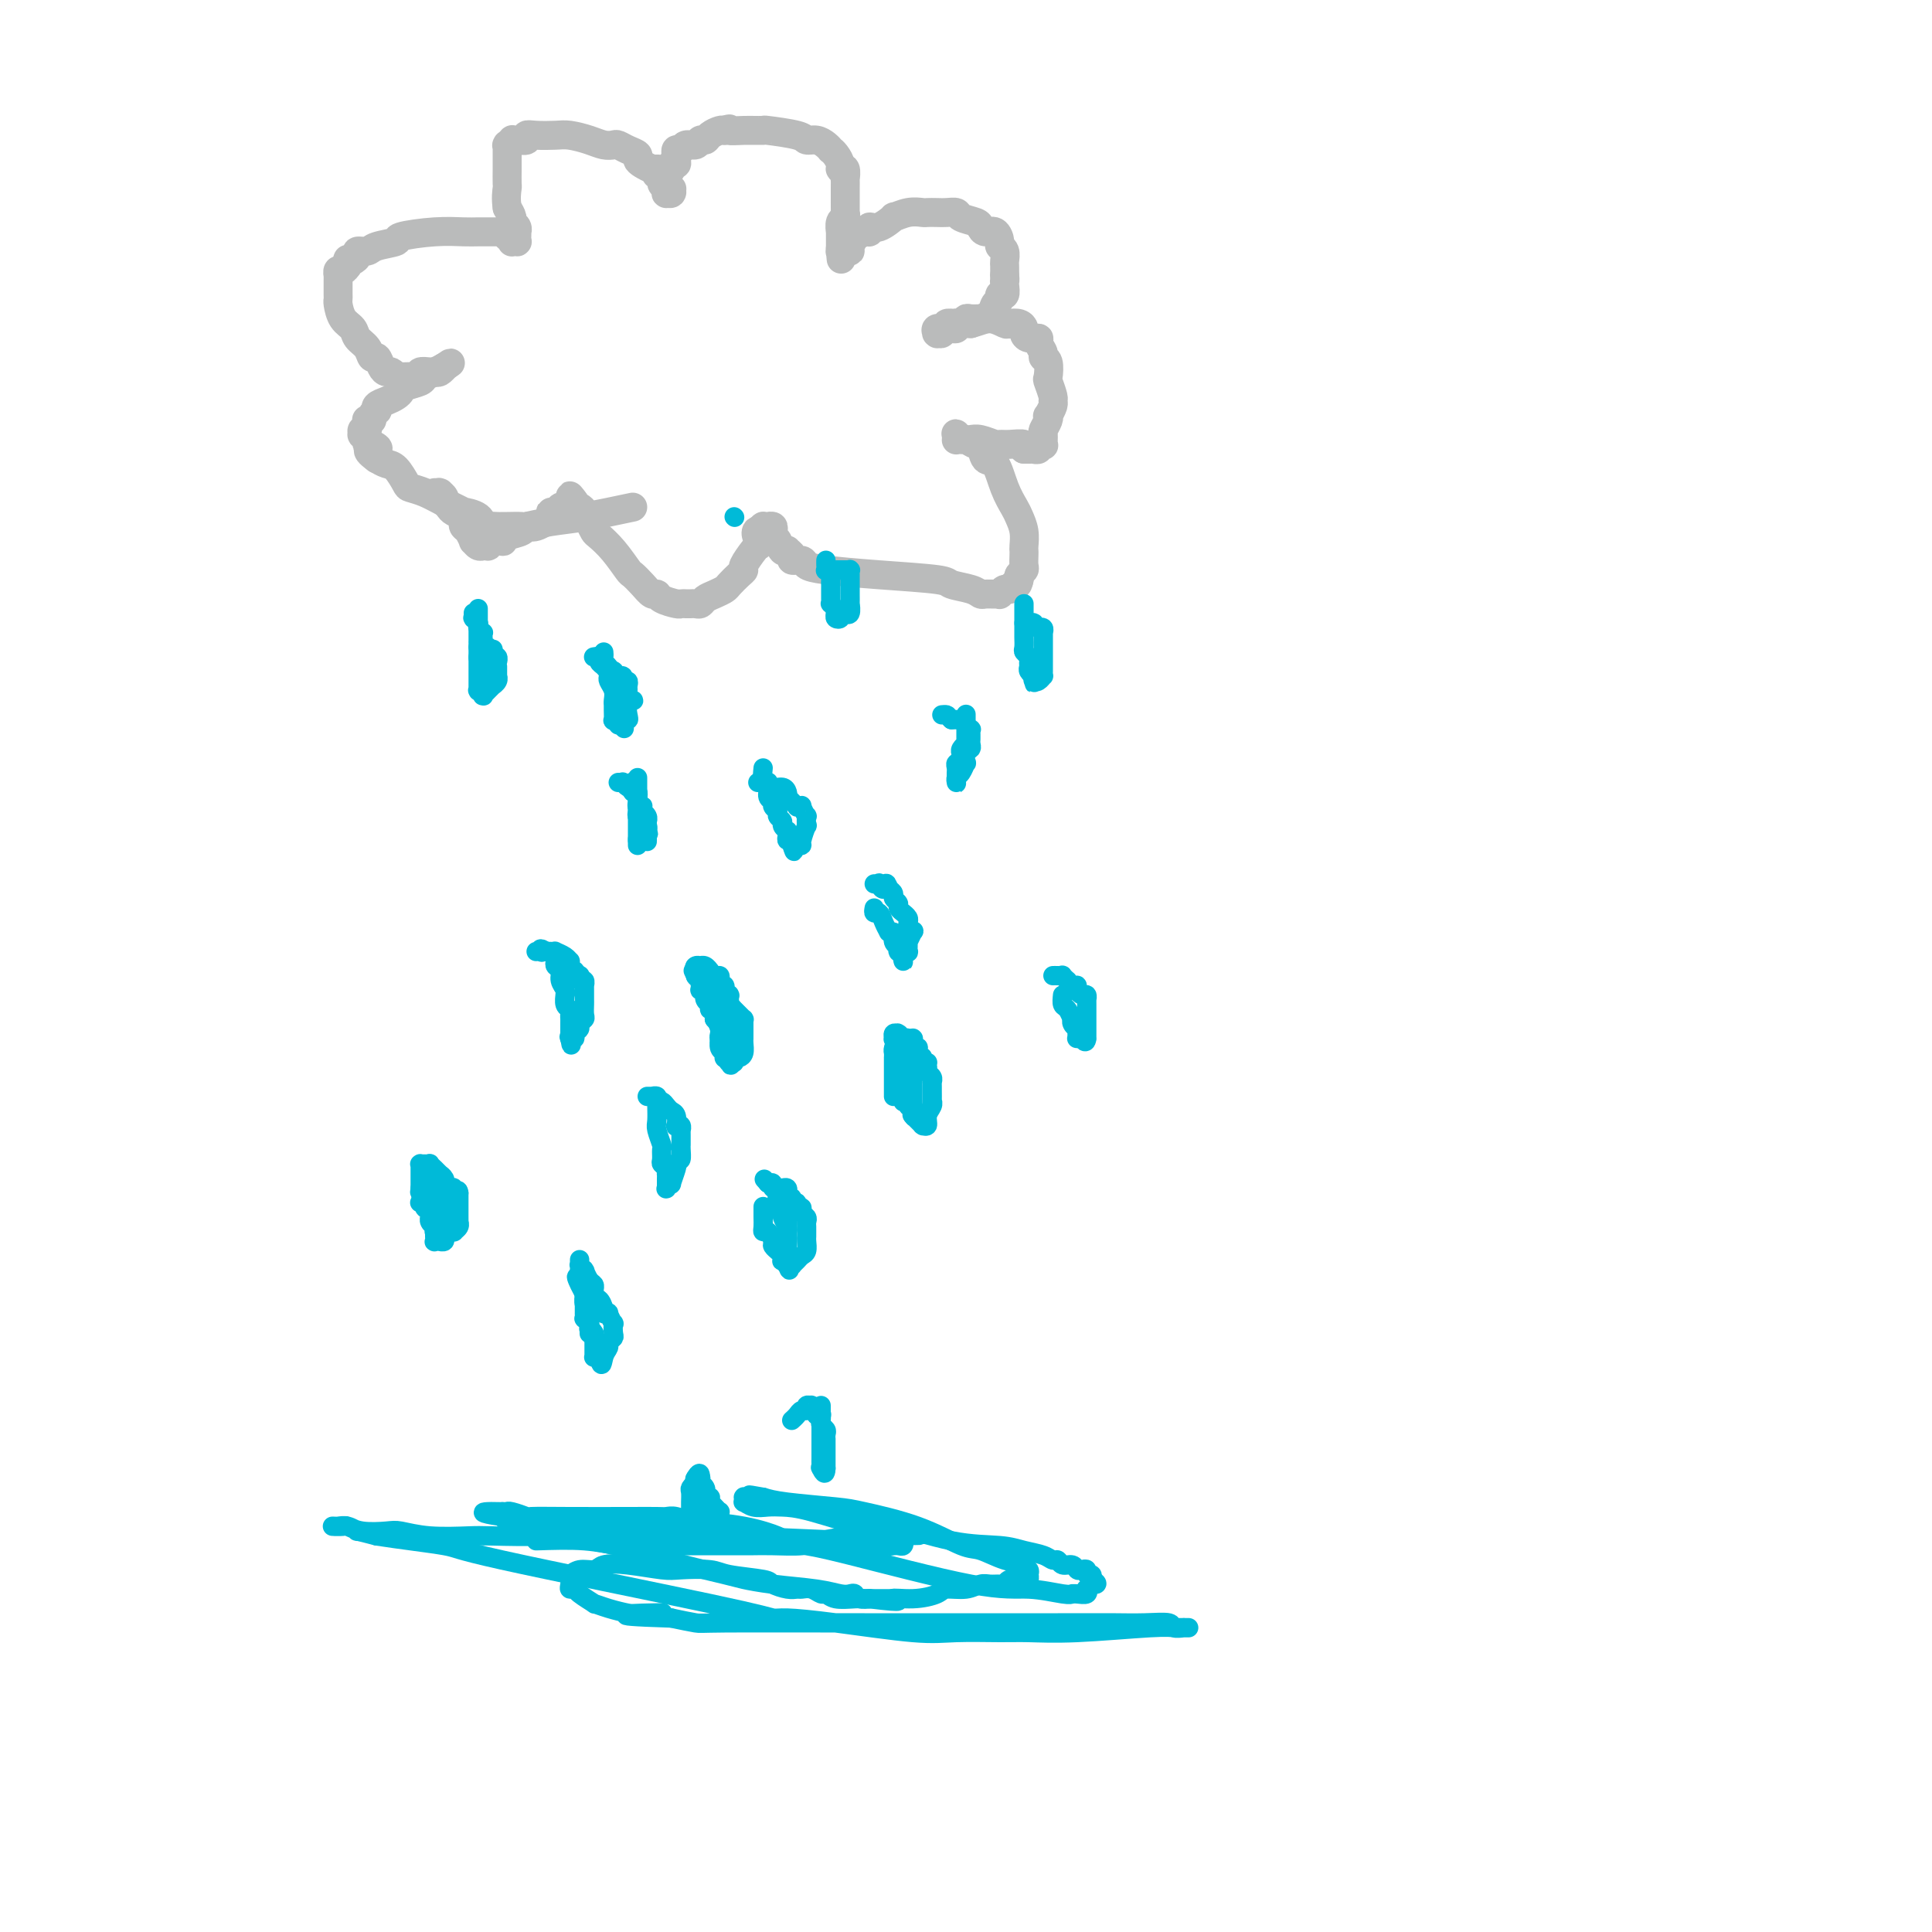 <svg viewBox='0 0 400 400' version='1.1' xmlns='http://www.w3.org/2000/svg' xmlns:xlink='http://www.w3.org/1999/xlink'><g fill='none' stroke='#BABBBB' stroke-width='6' stroke-linecap='round' stroke-linejoin='round'><path d='M131,105c-3.584,0.762 -7.168,1.525 -10,2c-2.832,0.475 -4.912,0.663 -7,1c-2.088,0.337 -4.185,0.822 -5,1c-0.815,0.178 -0.350,0.048 -1,0c-0.650,-0.048 -2.415,-0.013 -3,0c-0.585,0.013 0.011,0.005 0,0c-0.011,-0.005 -0.631,-0.008 -1,0c-0.369,0.008 -0.489,0.026 -1,0c-0.511,-0.026 -1.412,-0.096 -2,0c-0.588,0.096 -0.863,0.360 -1,0c-0.137,-0.360 -0.136,-1.343 -1,-2c-0.864,-0.657 -2.592,-0.989 -3,-1c-0.408,-0.011 0.505,0.297 0,0c-0.505,-0.297 -2.429,-1.200 -4,-2c-1.571,-0.800 -2.791,-1.496 -4,-2c-1.209,-0.504 -2.407,-0.817 -3,-1c-0.593,-0.183 -0.582,-0.234 -1,-1c-0.418,-0.766 -1.266,-2.245 -2,-3c-0.734,-0.755 -1.352,-0.787 -2,-1c-0.648,-0.213 -1.324,-0.606 -2,-1'/><path d='M78,95c-3.515,-2.555 -0.802,-1.943 0,-2c0.802,-0.057 -0.307,-0.785 -1,-1c-0.693,-0.215 -0.971,0.082 -1,0c-0.029,-0.082 0.192,-0.543 0,-1c-0.192,-0.457 -0.798,-0.910 -1,-1c-0.202,-0.090 -0.001,0.182 0,0c0.001,-0.182 -0.197,-0.820 0,-1c0.197,-0.180 0.789,0.096 1,0c0.211,-0.096 0.042,-0.564 0,-1c-0.042,-0.436 0.045,-0.839 0,-1c-0.045,-0.161 -0.222,-0.081 0,0c0.222,0.081 0.843,0.162 1,0c0.157,-0.162 -0.148,-0.568 0,-1c0.148,-0.432 0.750,-0.889 1,-1c0.250,-0.111 0.147,0.125 0,0c-0.147,-0.125 -0.340,-0.611 0,-1c0.340,-0.389 1.212,-0.682 2,-1c0.788,-0.318 1.492,-0.663 2,-1c0.508,-0.337 0.821,-0.668 1,-1c0.179,-0.332 0.223,-0.667 1,-1c0.777,-0.333 2.285,-0.664 3,-1c0.715,-0.336 0.636,-0.679 1,-1c0.364,-0.321 1.169,-0.622 2,-1c0.831,-0.378 1.687,-0.833 2,-1c0.313,-0.167 0.084,-0.045 0,0c-0.084,0.045 -0.022,0.012 0,0c0.022,-0.012 0.006,-0.003 0,0c-0.006,0.003 -0.002,0.001 0,0c0.002,-0.001 0.000,-0.000 0,0c-0.000,0.000 -0.000,0.000 0,0c0.000,-0.000 0.000,-0.000 0,0'/><path d='M92,76c2.463,-1.685 0.620,-0.399 0,0c-0.620,0.399 -0.016,-0.090 0,0c0.016,0.090 -0.555,0.760 -1,1c-0.445,0.240 -0.762,0.050 -1,0c-0.238,-0.050 -0.396,0.039 -1,0c-0.604,-0.039 -1.653,-0.207 -2,0c-0.347,0.207 0.008,0.787 0,1c-0.008,0.213 -0.380,0.058 -1,0c-0.620,-0.058 -1.490,-0.019 -2,0c-0.510,0.019 -0.662,0.020 -1,0c-0.338,-0.020 -0.864,-0.059 -1,0c-0.136,0.059 0.118,0.218 0,0c-0.118,-0.218 -0.609,-0.813 -1,-1c-0.391,-0.187 -0.681,0.035 -1,0c-0.319,-0.035 -0.667,-0.327 -1,-1c-0.333,-0.673 -0.652,-1.728 -1,-2c-0.348,-0.272 -0.727,0.238 -1,0c-0.273,-0.238 -0.441,-1.223 -1,-2c-0.559,-0.777 -1.509,-1.346 -2,-2c-0.491,-0.654 -0.524,-1.393 -1,-2c-0.476,-0.607 -1.396,-1.084 -2,-2c-0.604,-0.916 -0.894,-2.273 -1,-3c-0.106,-0.727 -0.028,-0.826 0,-1c0.028,-0.174 0.008,-0.424 0,-1c-0.008,-0.576 -0.003,-1.479 0,-2c0.003,-0.521 0.004,-0.661 0,-1c-0.004,-0.339 -0.012,-0.878 0,-1c0.012,-0.122 0.044,0.174 0,0c-0.044,-0.174 -0.166,-0.816 0,-1c0.166,-0.184 0.619,0.090 1,0c0.381,-0.090 0.691,-0.545 1,-1'/><path d='M72,55c0.112,-1.940 -0.107,-1.290 0,-1c0.107,0.290 0.540,0.218 1,0c0.460,-0.218 0.948,-0.583 1,-1c0.052,-0.417 -0.331,-0.885 0,-1c0.331,-0.115 1.378,0.123 2,0c0.622,-0.123 0.820,-0.607 2,-1c1.180,-0.393 3.340,-0.694 4,-1c0.660,-0.306 -0.182,-0.618 1,-1c1.182,-0.382 4.387,-0.834 7,-1c2.613,-0.166 4.632,-0.044 6,0c1.368,0.044 2.083,0.012 3,0c0.917,-0.012 2.035,-0.003 3,0c0.965,0.003 1.775,-0.000 2,0c0.225,0.000 -0.137,0.004 0,0c0.137,-0.004 0.773,-0.016 1,0c0.227,0.016 0.047,0.061 0,0c-0.047,-0.061 0.040,-0.227 0,0c-0.040,0.227 -0.208,0.845 0,1c0.208,0.155 0.792,-0.155 1,0c0.208,0.155 0.042,0.774 0,1c-0.042,0.226 0.041,0.058 0,0c-0.041,-0.058 -0.207,-0.005 0,0c0.207,0.005 0.787,-0.036 1,0c0.213,0.036 0.058,0.150 0,0c-0.058,-0.150 -0.020,-0.565 0,-1c0.020,-0.435 0.020,-0.889 0,-1c-0.020,-0.111 -0.061,0.122 0,0c0.061,-0.122 0.222,-0.600 0,-1c-0.222,-0.400 -0.829,-0.723 -1,-1c-0.171,-0.277 0.094,-0.508 0,-1c-0.094,-0.492 -0.547,-1.246 -1,-2'/><path d='M105,43c-0.309,-1.969 -0.083,-3.392 0,-4c0.083,-0.608 0.022,-0.402 0,-1c-0.022,-0.598 -0.006,-2.002 0,-3c0.006,-0.998 0.002,-1.592 0,-2c-0.002,-0.408 -0.000,-0.631 0,-1c0.000,-0.369 0.000,-0.883 0,-1c-0.000,-0.117 -0.000,0.165 0,0c0.000,-0.165 0.000,-0.777 0,-1c-0.000,-0.223 -0.001,-0.059 0,0c0.001,0.059 0.004,0.012 0,0c-0.004,-0.012 -0.016,0.011 0,0c0.016,-0.011 0.058,-0.056 0,0c-0.058,0.056 -0.218,0.212 0,0c0.218,-0.212 0.814,-0.793 1,-1c0.186,-0.207 -0.037,-0.042 0,0c0.037,0.042 0.334,-0.041 1,0c0.666,0.041 1.699,0.206 2,0c0.301,-0.206 -0.131,-0.785 0,-1c0.131,-0.215 0.825,-0.068 2,0c1.175,0.068 2.829,0.057 4,0c1.171,-0.057 1.857,-0.160 3,0c1.143,0.160 2.743,0.582 4,1c1.257,0.418 2.173,0.833 3,1c0.827,0.167 1.566,0.086 2,0c0.434,-0.086 0.563,-0.178 1,0c0.437,0.178 1.181,0.626 2,1c0.819,0.374 1.711,0.675 2,1c0.289,0.325 -0.026,0.675 0,1c0.026,0.325 0.392,0.626 1,1c0.608,0.374 1.460,0.821 2,1c0.540,0.179 0.770,0.089 1,0'/><path d='M136,35c2.720,1.261 0.518,0.912 0,1c-0.518,0.088 0.646,0.612 1,1c0.354,0.388 -0.101,0.639 0,1c0.101,0.361 0.759,0.833 1,1c0.241,0.167 0.063,0.030 0,0c-0.063,-0.030 -0.013,0.045 0,0c0.013,-0.045 -0.010,-0.212 0,0c0.010,0.212 0.055,0.803 0,1c-0.055,0.197 -0.210,0.001 0,0c0.210,-0.001 0.784,0.193 1,0c0.216,-0.193 0.072,-0.773 0,-1c-0.072,-0.227 -0.073,-0.102 0,0c0.073,0.102 0.220,0.182 0,0c-0.220,-0.182 -0.806,-0.627 -1,-1c-0.194,-0.373 0.004,-0.674 0,-1c-0.004,-0.326 -0.211,-0.679 0,-1c0.211,-0.321 0.841,-0.612 1,-1c0.159,-0.388 -0.153,-0.873 0,-1c0.153,-0.127 0.772,0.106 1,0c0.228,-0.106 0.064,-0.549 0,-1c-0.064,-0.451 -0.029,-0.910 0,-1c0.029,-0.090 0.053,0.187 0,0c-0.053,-0.187 -0.183,-0.839 0,-1c0.183,-0.161 0.679,0.168 1,0c0.321,-0.168 0.466,-0.832 1,-1c0.534,-0.168 1.456,0.162 2,0c0.544,-0.162 0.709,-0.814 1,-1c0.291,-0.186 0.707,0.094 1,0c0.293,-0.094 0.464,-0.564 1,-1c0.536,-0.436 1.439,-0.839 2,-1c0.561,-0.161 0.781,-0.081 1,0'/><path d='M150,27c1.659,-0.618 0.805,-0.163 1,0c0.195,0.163 1.438,0.034 3,0c1.562,-0.034 3.444,0.029 4,0c0.556,-0.029 -0.212,-0.149 1,0c1.212,0.149 4.406,0.566 6,1c1.594,0.434 1.589,0.886 2,1c0.411,0.114 1.237,-0.111 2,0c0.763,0.111 1.462,0.558 2,1c0.538,0.442 0.914,0.879 1,1c0.086,0.121 -0.117,-0.075 0,0c0.117,0.075 0.553,0.420 1,1c0.447,0.580 0.904,1.393 1,2c0.096,0.607 -0.171,1.007 0,1c0.171,-0.007 0.778,-0.421 1,0c0.222,0.421 0.060,1.676 0,2c-0.060,0.324 -0.016,-0.283 0,0c0.016,0.283 0.004,1.457 0,2c-0.004,0.543 -0.001,0.456 0,1c0.001,0.544 0.001,1.718 0,2c-0.001,0.282 -0.004,-0.329 0,0c0.004,0.329 0.015,1.599 0,2c-0.015,0.401 -0.057,-0.065 0,0c0.057,0.065 0.211,0.661 0,1c-0.211,0.339 -0.789,0.419 -1,1c-0.211,0.581 -0.057,1.662 0,2c0.057,0.338 0.015,-0.068 0,0c-0.015,0.068 -0.004,0.609 0,1c0.004,0.391 0.001,0.630 0,1c-0.001,0.370 -0.000,0.869 0,1c0.000,0.131 0.000,-0.105 0,0c-0.000,0.105 -0.000,0.553 0,1'/><path d='M174,52c0.306,3.249 0.072,0.871 0,0c-0.072,-0.871 0.018,-0.235 0,0c-0.018,0.235 -0.144,0.069 0,0c0.144,-0.069 0.559,-0.042 1,0c0.441,0.042 0.909,0.098 1,0c0.091,-0.098 -0.196,-0.351 0,-1c0.196,-0.649 0.874,-1.695 1,-2c0.126,-0.305 -0.302,0.131 0,0c0.302,-0.131 1.333,-0.827 2,-1c0.667,-0.173 0.971,0.179 1,0c0.029,-0.179 -0.219,-0.889 0,-1c0.219,-0.111 0.903,0.377 2,0c1.097,-0.377 2.608,-1.618 3,-2c0.392,-0.382 -0.334,0.094 0,0c0.334,-0.094 1.727,-0.757 3,-1c1.273,-0.243 2.425,-0.066 3,0c0.575,0.066 0.572,0.021 1,0c0.428,-0.021 1.288,-0.017 2,0c0.712,0.017 1.276,0.046 2,0c0.724,-0.046 1.608,-0.166 2,0c0.392,0.166 0.294,0.617 1,1c0.706,0.383 2.218,0.698 3,1c0.782,0.302 0.836,0.592 1,1c0.164,0.408 0.440,0.934 1,1c0.560,0.066 1.404,-0.329 2,0c0.596,0.329 0.944,1.383 1,2c0.056,0.617 -0.181,0.798 0,1c0.181,0.202 0.781,0.425 1,1c0.219,0.575 0.059,1.501 0,2c-0.059,0.499 -0.017,0.571 0,1c0.017,0.429 0.008,1.214 0,2'/><path d='M208,57c0.159,1.282 0.058,0.988 0,1c-0.058,0.012 -0.071,0.331 0,1c0.071,0.669 0.228,1.688 0,2c-0.228,0.312 -0.840,-0.084 -1,0c-0.160,0.084 0.131,0.649 0,1c-0.131,0.351 -0.683,0.486 -1,1c-0.317,0.514 -0.400,1.405 -1,2c-0.600,0.595 -1.719,0.895 -2,1c-0.281,0.105 0.275,0.014 0,0c-0.275,-0.014 -1.380,0.048 -2,0c-0.620,-0.048 -0.754,-0.205 -1,0c-0.246,0.205 -0.605,0.773 -1,1c-0.395,0.227 -0.827,0.114 -1,0c-0.173,-0.114 -0.089,-0.228 0,0c0.089,0.228 0.183,0.797 0,1c-0.183,0.203 -0.641,0.040 -1,0c-0.359,-0.040 -0.618,0.042 -1,0c-0.382,-0.042 -0.887,-0.207 -1,0c-0.113,0.207 0.166,0.788 0,1c-0.166,0.212 -0.777,0.057 -1,0c-0.223,-0.057 -0.059,-0.014 0,0c0.059,0.014 0.014,-0.000 0,0c-0.014,0.000 0.004,0.015 0,0c-0.004,-0.015 -0.031,-0.060 0,0c0.031,0.060 0.119,0.226 0,0c-0.119,-0.226 -0.446,-0.845 0,-1c0.446,-0.155 1.664,0.155 2,0c0.336,-0.155 -0.209,-0.773 0,-1c0.209,-0.227 1.172,-0.061 2,0c0.828,0.061 1.522,0.017 2,0c0.478,-0.017 0.739,-0.009 1,0'/><path d='M201,67c1.661,-0.441 2.813,-1.043 4,-1c1.187,0.043 2.409,0.732 3,1c0.591,0.268 0.552,0.114 1,0c0.448,-0.114 1.382,-0.189 2,0c0.618,0.189 0.921,0.641 1,1c0.079,0.359 -0.066,0.625 0,1c0.066,0.375 0.342,0.861 1,1c0.658,0.139 1.697,-0.067 2,0c0.303,0.067 -0.129,0.407 0,1c0.129,0.593 0.818,1.438 1,2c0.182,0.562 -0.144,0.840 0,1c0.144,0.160 0.756,0.200 1,1c0.244,0.800 0.119,2.360 0,3c-0.119,0.640 -0.232,0.361 0,1c0.232,0.639 0.808,2.195 1,3c0.192,0.805 -0.000,0.859 0,1c0.000,0.141 0.192,0.371 0,1c-0.192,0.629 -0.769,1.659 -1,2c-0.231,0.341 -0.115,-0.006 0,0c0.115,0.006 0.228,0.366 0,1c-0.228,0.634 -0.797,1.542 -1,2c-0.203,0.458 -0.039,0.466 0,1c0.039,0.534 -0.046,1.593 0,2c0.046,0.407 0.224,0.162 0,0c-0.224,-0.162 -0.849,-0.239 -1,0c-0.151,0.239 0.170,0.796 0,1c-0.170,0.204 -0.833,0.055 -1,0c-0.167,-0.055 0.161,-0.015 0,0c-0.161,0.015 -0.813,0.004 -1,0c-0.187,-0.004 0.089,-0.001 0,0c-0.089,0.001 -0.545,0.001 -1,0'/><path d='M212,93c-0.468,-0.073 0.363,-0.755 0,-1c-0.363,-0.245 -1.918,-0.051 -3,0c-1.082,0.051 -1.690,-0.039 -2,0c-0.310,0.039 -0.320,0.207 -1,0c-0.680,-0.207 -2.028,-0.787 -3,-1c-0.972,-0.213 -1.567,-0.057 -2,0c-0.433,0.057 -0.705,0.015 -1,0c-0.295,-0.015 -0.615,-0.003 -1,0c-0.385,0.003 -0.835,-0.003 -1,0c-0.165,0.003 -0.045,0.014 0,0c0.045,-0.014 0.015,-0.052 0,0c-0.015,0.052 -0.016,0.195 0,0c0.016,-0.195 0.050,-0.727 0,-1c-0.050,-0.273 -0.182,-0.286 0,0c0.182,0.286 0.678,0.873 1,1c0.322,0.127 0.471,-0.205 1,0c0.529,0.205 1.440,0.946 2,1c0.560,0.054 0.770,-0.578 1,0c0.230,0.578 0.481,2.367 1,3c0.519,0.633 1.306,0.112 2,1c0.694,0.888 1.296,3.187 2,5c0.704,1.813 1.509,3.140 2,4c0.491,0.860 0.668,1.252 1,2c0.332,0.748 0.821,1.853 1,3c0.179,1.147 0.049,2.335 0,3c-0.049,0.665 -0.017,0.808 0,1c0.017,0.192 0.018,0.433 0,1c-0.018,0.567 -0.056,1.461 0,2c0.056,0.539 0.208,0.722 0,1c-0.208,0.278 -0.774,0.651 -1,1c-0.226,0.349 -0.113,0.675 0,1'/><path d='M211,120c-0.332,1.708 -0.663,0.980 -1,1c-0.337,0.020 -0.681,0.790 -1,1c-0.319,0.210 -0.614,-0.140 -1,0c-0.386,0.140 -0.863,0.770 -1,1c-0.137,0.230 0.065,0.059 0,0c-0.065,-0.059 -0.396,-0.005 -1,0c-0.604,0.005 -1.480,-0.040 -2,0c-0.520,0.040 -0.682,0.165 -1,0c-0.318,-0.165 -0.791,-0.622 -2,-1c-1.209,-0.378 -3.154,-0.678 -4,-1c-0.846,-0.322 -0.592,-0.665 -3,-1c-2.408,-0.335 -7.476,-0.664 -12,-1c-4.524,-0.336 -8.503,-0.681 -11,-1c-2.497,-0.319 -3.510,-0.611 -4,-1c-0.490,-0.389 -0.456,-0.875 -1,-1c-0.544,-0.125 -1.665,0.112 -2,0c-0.335,-0.112 0.118,-0.573 0,-1c-0.118,-0.427 -0.806,-0.821 -1,-1c-0.194,-0.179 0.105,-0.142 0,0c-0.105,0.142 -0.616,0.388 -1,0c-0.384,-0.388 -0.643,-1.410 -1,-2c-0.357,-0.590 -0.814,-0.746 -1,-1c-0.186,-0.254 -0.101,-0.604 0,-1c0.101,-0.396 0.220,-0.838 0,-1c-0.220,-0.162 -0.777,-0.043 -1,0c-0.223,0.043 -0.112,0.011 0,0c0.112,-0.011 0.226,-0.000 0,0c-0.226,0.000 -0.793,-0.010 -1,0c-0.207,0.010 -0.056,0.041 0,0c0.056,-0.041 0.016,-0.155 0,0c-0.016,0.155 -0.008,0.577 0,1'/><path d='M158,110c-2.245,-0.841 -1.357,1.056 -1,2c0.357,0.944 0.185,0.934 0,1c-0.185,0.066 -0.382,0.206 -1,1c-0.618,0.794 -1.656,2.240 -2,3c-0.344,0.760 0.007,0.834 0,1c-0.007,0.166 -0.373,0.426 -1,1c-0.627,0.574 -1.516,1.464 -2,2c-0.484,0.536 -0.563,0.718 -1,1c-0.437,0.282 -1.230,0.664 -2,1c-0.770,0.336 -1.516,0.626 -2,1c-0.484,0.374 -0.708,0.832 -1,1c-0.292,0.168 -0.654,0.046 -1,0c-0.346,-0.046 -0.678,-0.015 -1,0c-0.322,0.015 -0.636,0.014 -1,0c-0.364,-0.014 -0.779,-0.041 -1,0c-0.221,0.041 -0.247,0.149 -1,0c-0.753,-0.149 -2.233,-0.555 -3,-1c-0.767,-0.445 -0.820,-0.929 -1,-1c-0.180,-0.071 -0.488,0.270 -1,0c-0.512,-0.270 -1.230,-1.151 -2,-2c-0.770,-0.849 -1.593,-1.666 -2,-2c-0.407,-0.334 -0.399,-0.186 -1,-1c-0.601,-0.814 -1.810,-2.589 -3,-4c-1.190,-1.411 -2.360,-2.459 -3,-3c-0.640,-0.541 -0.750,-0.576 -1,-1c-0.250,-0.424 -0.641,-1.237 -1,-2c-0.359,-0.763 -0.684,-1.475 -1,-2c-0.316,-0.525 -0.621,-0.862 -1,-1c-0.379,-0.138 -0.833,-0.076 -1,0c-0.167,0.076 -0.048,0.164 0,0c0.048,-0.164 0.024,-0.582 0,-1'/><path d='M119,104c-2.105,-2.629 -0.367,-0.701 0,0c0.367,0.701 -0.637,0.174 -1,0c-0.363,-0.174 -0.086,0.005 0,0c0.086,-0.005 -0.018,-0.194 0,0c0.018,0.194 0.158,0.769 0,1c-0.158,0.231 -0.614,0.116 -1,0c-0.386,-0.116 -0.701,-0.234 -1,0c-0.299,0.234 -0.581,0.818 -1,1c-0.419,0.182 -0.975,-0.039 -1,0c-0.025,0.039 0.481,0.339 0,1c-0.481,0.661 -1.947,1.683 -3,2c-1.053,0.317 -1.692,-0.073 -2,0c-0.308,0.073 -0.285,0.607 -1,1c-0.715,0.393 -2.167,0.645 -3,1c-0.833,0.355 -1.045,0.813 -1,1c0.045,0.187 0.348,0.103 0,0c-0.348,-0.103 -1.347,-0.224 -2,0c-0.653,0.224 -0.959,0.792 -1,1c-0.041,0.208 0.182,0.057 0,0c-0.182,-0.057 -0.771,-0.020 -1,0c-0.229,0.020 -0.099,0.021 0,0c0.099,-0.021 0.167,-0.065 0,0c-0.167,0.065 -0.570,0.239 -1,0c-0.430,-0.239 -0.886,-0.890 -1,-1c-0.114,-0.110 0.115,0.321 0,0c-0.115,-0.321 -0.573,-1.396 -1,-2c-0.427,-0.604 -0.822,-0.739 -1,-1c-0.178,-0.261 -0.141,-0.647 0,-1c0.141,-0.353 0.384,-0.672 0,-1c-0.384,-0.328 -1.395,-0.665 -2,-1c-0.605,-0.335 -0.802,-0.667 -1,-1'/><path d='M93,105c-1.171,-1.420 -1.097,-0.969 -1,-1c0.097,-0.031 0.219,-0.544 0,-1c-0.219,-0.456 -0.777,-0.854 -1,-1c-0.223,-0.146 -0.111,-0.039 0,0c0.111,0.039 0.222,0.011 0,0c-0.222,-0.011 -0.778,-0.003 -1,0c-0.222,0.003 -0.111,0.002 0,0'/></g>
<g fill='none' stroke='#00BAD8' stroke-width='4' stroke-linecap='round' stroke-linejoin='round'><path d='M99,134c0.000,0.000 0.100,0.100 0.1,0.1'/><path d='M99.1,134.1c-0.007,-0.246 -0.075,-0.909 -0.1,-1.1c-0.025,-0.191 -0.007,0.092 0,0c0.007,-0.092 0.002,-0.560 0,-1c-0.002,-0.440 -0.000,-0.854 0,-1c0.000,-0.146 0.000,-0.024 0,0c-0.000,0.024 -0.000,-0.050 0,0c0.000,0.050 0.000,0.225 0,0c-0.000,-0.225 -0.000,-0.849 0,-1c0.000,-0.151 0.000,0.171 0,0c-0.000,-0.171 -0.000,-0.834 0,-1c0.000,-0.166 0.000,0.166 0,0c-0.000,-0.166 -0.000,-0.829 0,-1c0.000,-0.171 0.000,0.150 0,0c-0.000,-0.150 -0.000,-0.773 0,-1c0.000,-0.227 0.000,-0.060 0,0c-0.000,0.060 -0.000,0.011 0,0c0.000,-0.011 0.000,0.015 0,0c-0.000,-0.015 -0.000,-0.070 0,0c0.000,0.070 0.000,0.265 0,0c-0.000,-0.265 -0.000,-0.991 0,-1c0.000,-0.009 0.000,0.700 0,1c-0.000,0.300 -0.000,0.192 0,0c0.000,-0.192 0.000,-0.469 0,0c0.000,0.469 0.000,1.684 0,2c0.000,0.316 0.000,-0.267 0,0c0.000,0.267 0.000,1.385 0,2c0.000,0.615 0.000,0.725 0,1c0.000,0.275 0.000,0.713 0,1c0.000,0.287 0.000,0.423 0,1c0.000,0.577 0.000,1.593 0,2c0.000,0.407 0.000,0.203 0,0'/><path d='M99,136c0.000,1.188 0.000,0.160 0,0c-0.000,-0.160 -0.000,0.550 0,1c0.000,0.450 0.000,0.642 0,1c-0.000,0.358 -0.000,0.883 0,1c0.000,0.117 0.000,-0.175 0,0c-0.000,0.175 -0.000,0.816 0,1c0.000,0.184 0.000,-0.091 0,0c-0.000,0.091 -0.000,0.546 0,1c0.000,0.454 0.000,0.907 0,1c-0.000,0.093 -0.001,-0.172 0,0c0.001,0.172 0.004,0.782 0,1c-0.004,0.218 -0.015,0.044 0,0c0.015,-0.044 0.056,0.041 0,0c-0.056,-0.041 -0.208,-0.210 0,0c0.208,0.210 0.778,0.798 1,1c0.222,0.202 0.097,0.016 0,0c-0.097,-0.016 -0.166,0.137 0,0c0.166,-0.137 0.566,-0.563 1,-1c0.434,-0.437 0.901,-0.886 1,-1c0.099,-0.114 -0.170,0.107 0,0c0.170,-0.107 0.778,-0.540 1,-1c0.222,-0.460 0.059,-0.945 0,-1c-0.059,-0.055 -0.015,0.321 0,0c0.015,-0.321 0.000,-1.340 0,-2c-0.000,-0.660 0.014,-0.962 0,-1c-0.014,-0.038 -0.056,0.187 0,0c0.056,-0.187 0.211,-0.785 0,-1c-0.211,-0.215 -0.789,-0.047 -1,0c-0.211,0.047 -0.057,-0.026 0,0c0.057,0.026 0.016,0.150 0,0c-0.016,-0.150 -0.008,-0.575 0,-1'/><path d='M102,135c0.061,-1.099 0.214,-0.347 0,0c-0.214,0.347 -0.793,0.290 -1,0c-0.207,-0.290 -0.041,-0.814 0,-1c0.041,-0.186 -0.041,-0.036 0,0c0.041,0.036 0.207,-0.043 0,0c-0.207,0.043 -0.788,0.209 -1,0c-0.212,-0.209 -0.057,-0.792 0,-1c0.057,-0.208 0.015,-0.041 0,0c-0.015,0.041 -0.004,-0.046 0,0c0.004,0.046 0.002,0.223 0,0c-0.002,-0.223 -0.004,-0.847 0,-1c0.004,-0.153 0.015,0.166 0,0c-0.015,-0.166 -0.057,-0.815 0,-1c0.057,-0.185 0.212,0.095 0,0c-0.212,-0.095 -0.793,-0.565 -1,-1c-0.207,-0.435 -0.041,-0.834 0,-1c0.041,-0.166 -0.041,-0.097 0,0c0.041,0.097 0.207,0.223 0,0c-0.207,-0.223 -0.788,-0.796 -1,-1c-0.212,-0.204 -0.057,-0.041 0,0c0.057,0.041 0.015,-0.042 0,0c-0.015,0.042 -0.004,0.207 0,0c0.004,-0.207 0.001,-0.788 0,-1c-0.001,-0.212 -0.000,-0.057 0,0c0.000,0.057 0.000,0.016 0,0c-0.000,-0.016 -0.000,-0.008 0,0'/><path d='M171,116c-0.008,0.313 -0.016,0.627 0,1c0.016,0.373 0.057,0.807 0,1c-0.057,0.193 -0.211,0.146 0,0c0.211,-0.146 0.789,-0.389 1,0c0.211,0.389 0.057,1.411 0,2c-0.057,0.589 -0.015,0.746 0,1c0.015,0.254 0.004,0.607 0,1c-0.004,0.393 -0.001,0.827 0,1c0.001,0.173 -0.001,0.084 0,0c0.001,-0.084 0.004,-0.162 0,0c-0.004,0.162 -0.015,0.564 0,1c0.015,0.436 0.057,0.905 0,1c-0.057,0.095 -0.211,-0.185 0,0c0.211,0.185 0.789,0.834 1,1c0.211,0.166 0.057,-0.152 0,0c-0.057,0.152 -0.015,0.773 0,1c0.015,0.227 0.004,0.061 0,0c-0.004,-0.061 -0.001,-0.017 0,0c0.001,0.017 0.001,0.009 0,0'/><path d='M173,127c0.305,1.717 0.066,0.509 0,0c-0.066,-0.509 0.039,-0.318 0,0c-0.039,0.318 -0.222,0.764 0,1c0.222,0.236 0.848,0.262 1,0c0.152,-0.262 -0.169,-0.810 0,-1c0.169,-0.190 0.830,-0.021 1,0c0.170,0.021 -0.151,-0.107 0,0c0.151,0.107 0.772,0.449 1,0c0.228,-0.449 0.061,-1.689 0,-2c-0.061,-0.311 -0.016,0.306 0,0c0.016,-0.306 0.004,-1.535 0,-2c-0.004,-0.465 -0.001,-0.167 0,0c0.001,0.167 0.000,0.203 0,0c-0.000,-0.203 -0.000,-0.647 0,-1c0.000,-0.353 0.000,-0.617 0,-1c-0.000,-0.383 -0.000,-0.886 0,-1c0.000,-0.114 0.000,0.162 0,0c-0.000,-0.162 -0.000,-0.761 0,-1c0.000,-0.239 0.001,-0.117 0,0c-0.001,0.117 -0.004,0.227 0,0c0.004,-0.227 0.015,-0.793 0,-1c-0.015,-0.207 -0.056,-0.055 0,0c0.056,0.055 0.207,0.015 0,0c-0.207,-0.015 -0.774,-0.004 -1,0c-0.226,0.004 -0.112,0.001 0,0c0.112,-0.001 0.223,-0.000 0,0c-0.223,0.000 -0.778,0.000 -1,0c-0.222,-0.000 -0.111,-0.000 0,0c0.111,0.000 0.222,0.000 0,0c-0.222,-0.000 -0.778,-0.000 -1,0c-0.222,0.000 -0.111,0.000 0,0'/><path d='M158,159c-0.122,1.209 -0.244,2.418 0,3c0.244,0.582 0.854,0.537 1,1c0.146,0.463 -0.172,1.433 0,2c0.172,0.567 0.835,0.729 1,1c0.165,0.271 -0.167,0.650 0,1c0.167,0.350 0.833,0.672 1,1c0.167,0.328 -0.166,0.661 0,1c0.166,0.339 0.829,0.682 1,1c0.171,0.318 -0.151,0.611 0,1c0.151,0.389 0.776,0.874 1,1c0.224,0.126 0.046,-0.106 0,0c-0.046,0.106 0.040,0.551 0,1c-0.040,0.449 -0.207,0.904 0,1c0.207,0.096 0.786,-0.166 1,0c0.214,0.166 0.061,0.762 0,1c-0.061,0.238 -0.031,0.119 0,0'/><path d='M164,175c0.885,2.476 0.097,0.666 0,0c-0.097,-0.666 0.496,-0.186 1,0c0.504,0.186 0.919,0.080 1,0c0.081,-0.080 -0.173,-0.135 0,-1c0.173,-0.865 0.774,-2.541 1,-3c0.226,-0.459 0.076,0.297 0,0c-0.076,-0.297 -0.077,-1.649 0,-2c0.077,-0.351 0.232,0.299 0,0c-0.232,-0.299 -0.851,-1.548 -1,-2c-0.149,-0.452 0.171,-0.106 0,0c-0.171,0.106 -0.834,-0.028 -1,0c-0.166,0.028 0.166,0.219 0,0c-0.166,-0.219 -0.828,-0.846 -1,-1c-0.172,-0.154 0.148,0.165 0,0c-0.148,-0.165 -0.764,-0.814 -1,-1c-0.236,-0.186 -0.092,0.090 0,0c0.092,-0.090 0.131,-0.546 0,-1c-0.131,-0.454 -0.431,-0.906 -1,-1c-0.569,-0.094 -1.406,0.171 -2,0c-0.594,-0.171 -0.944,-0.778 -1,-1c-0.056,-0.222 0.181,-0.060 0,0c-0.181,0.060 -0.779,0.016 -1,0c-0.221,-0.016 -0.063,-0.004 0,0c0.063,0.004 0.031,0.001 0,0c-0.031,-0.001 -0.061,-0.000 0,0c0.061,0.000 0.212,0.000 0,0c-0.212,-0.000 -0.789,-0.000 -1,0c-0.211,0.000 -0.057,0.000 0,0c0.057,-0.000 0.016,-0.000 0,0c-0.016,0.000 -0.008,0.000 0,0'/><path d='M200,148c0.000,0.031 0.000,0.061 0,0c-0.000,-0.061 -0.000,-0.214 0,0c0.000,0.214 0.000,0.793 0,1c-0.000,0.207 -0.000,0.040 0,0c0.000,-0.040 0.000,0.045 0,0c-0.000,-0.045 -0.000,-0.219 0,0c0.000,0.219 0.000,0.833 0,1c-0.000,0.167 -0.000,-0.113 0,0c0.000,0.113 0.000,0.618 0,1c-0.000,0.382 -0.000,0.642 0,1c0.000,0.358 0.001,0.813 0,1c-0.001,0.187 -0.004,0.106 0,0c0.004,-0.106 0.015,-0.235 0,0c-0.015,0.235 -0.056,0.836 0,1c0.056,0.164 0.207,-0.110 0,0c-0.207,0.110 -0.774,0.603 -1,1c-0.226,0.397 -0.113,0.699 0,1'/><path d='M199,156c-0.171,1.400 -0.098,0.900 0,1c0.098,0.100 0.223,0.801 0,1c-0.223,0.199 -0.792,-0.104 -1,0c-0.208,0.104 -0.056,0.615 0,1c0.056,0.385 0.015,0.642 0,1c-0.015,0.358 -0.004,0.815 0,1c0.004,0.185 0.000,0.099 0,0c-0.000,-0.099 0.003,-0.210 0,0c-0.003,0.210 -0.011,0.742 0,1c0.011,0.258 0.042,0.243 0,0c-0.042,-0.243 -0.156,-0.713 0,-1c0.156,-0.287 0.581,-0.392 1,-1c0.419,-0.608 0.830,-1.721 1,-2c0.170,-0.279 0.098,0.275 0,0c-0.098,-0.275 -0.222,-1.380 0,-2c0.222,-0.620 0.792,-0.753 1,-1c0.208,-0.247 0.056,-0.606 0,-1c-0.056,-0.394 -0.015,-0.822 0,-1c0.015,-0.178 0.004,-0.104 0,0c-0.004,0.104 0.000,0.239 0,0c-0.000,-0.239 -0.004,-0.853 0,-1c0.004,-0.147 0.016,0.172 0,0c-0.016,-0.172 -0.061,-0.834 0,-1c0.061,-0.166 0.228,0.166 0,0c-0.228,-0.166 -0.850,-0.829 -1,-1c-0.150,-0.171 0.171,0.150 0,0c-0.171,-0.150 -0.833,-0.772 -1,-1c-0.167,-0.228 0.161,-0.061 0,0c-0.161,0.061 -0.813,0.016 -1,0c-0.187,-0.016 0.089,-0.005 0,0c-0.089,0.005 -0.545,0.002 -1,0'/><path d='M197,149c-0.786,-0.690 -0.750,-0.917 -1,-1c-0.250,-0.083 -0.786,-0.024 -1,0c-0.214,0.024 -0.107,0.012 0,0'/><path d='M132,161c0.000,0.364 0.000,0.727 0,1c0.000,0.273 0.000,0.454 0,1c0.000,0.546 0.000,1.455 0,2c0.000,0.545 0.000,0.724 0,1c0.000,0.276 0.000,0.647 0,1c0.000,0.353 0.000,0.687 0,1c0.000,0.313 0.000,0.605 0,1c0.000,0.395 0.000,0.895 0,1c0.000,0.105 0.000,-0.183 0,0c0.000,0.183 0.000,0.837 0,1c0.000,0.163 0.000,-0.167 0,0c0.000,0.167 0.000,0.830 0,1c-0.000,0.170 0.000,-0.151 0,0c0.000,0.151 -0.000,0.776 0,1c0.000,0.224 0.000,0.046 0,0c0.000,-0.046 0.000,0.039 0,0c0.000,-0.039 0.000,-0.203 0,0c0.000,0.203 0.000,0.772 0,1c0.000,0.228 0.000,0.114 0,0'/><path d='M132,174c0.000,2.012 0.000,0.542 0,0c0.000,-0.542 0.000,-0.155 0,0c0.000,0.155 0.000,0.077 0,0'/><path d='M131,162c-0.008,-0.087 -0.016,-0.173 0,0c0.016,0.173 0.057,0.606 0,1c-0.057,0.394 -0.211,0.749 0,1c0.211,0.251 0.788,0.397 1,1c0.212,0.603 0.061,1.663 0,2c-0.061,0.337 -0.030,-0.051 0,0c0.030,0.051 0.061,0.539 0,1c-0.061,0.461 -0.213,0.894 0,1c0.213,0.106 0.793,-0.116 1,0c0.207,0.116 0.042,0.570 0,1c-0.042,0.430 0.040,0.837 0,1c-0.040,0.163 -0.203,0.082 0,0c0.203,-0.082 0.772,-0.166 1,0c0.228,0.166 0.114,0.583 0,1'/><path d='M134,172c0.464,1.486 0.124,0.201 0,0c-0.124,-0.201 -0.033,0.682 0,1c0.033,0.318 0.009,0.072 0,0c-0.009,-0.072 -0.002,0.029 0,0c0.002,-0.029 0.001,-0.188 0,0c-0.001,0.188 -0.000,0.723 0,1c0.000,0.277 0.000,0.294 0,0c-0.000,-0.294 -0.000,-0.901 0,-1c0.000,-0.099 0.001,0.311 0,0c-0.001,-0.311 -0.004,-1.341 0,-2c0.004,-0.659 0.015,-0.946 0,-1c-0.015,-0.054 -0.057,0.125 0,0c0.057,-0.125 0.212,-0.556 0,-1c-0.212,-0.444 -0.793,-0.903 -1,-1c-0.207,-0.097 -0.041,0.167 0,0c0.041,-0.167 -0.041,-0.767 0,-1c0.041,-0.233 0.207,-0.100 0,0c-0.207,0.100 -0.787,0.166 -1,0c-0.213,-0.166 -0.061,-0.565 0,-1c0.061,-0.435 0.030,-0.905 0,-1c-0.030,-0.095 -0.060,0.184 0,0c0.060,-0.184 0.209,-0.833 0,-1c-0.209,-0.167 -0.778,0.148 -1,0c-0.222,-0.148 -0.098,-0.758 0,-1c0.098,-0.242 0.171,-0.118 0,0c-0.171,0.118 -0.585,0.228 -1,0c-0.415,-0.228 -0.829,-0.793 -1,-1c-0.171,-0.207 -0.097,-0.055 0,0c0.097,0.055 0.219,0.015 0,0c-0.219,-0.015 -0.777,-0.004 -1,0c-0.223,0.004 -0.112,0.002 0,0'/><path d='M125,135c0.031,0.333 0.061,0.667 0,1c-0.061,0.333 -0.214,0.666 0,1c0.214,0.334 0.793,0.670 1,1c0.207,0.330 0.041,0.655 0,1c-0.041,0.345 0.041,0.708 0,1c-0.041,0.292 -0.207,0.511 0,1c0.207,0.489 0.788,1.249 1,2c0.212,0.751 0.056,1.494 0,2c-0.056,0.506 -0.011,0.777 0,1c0.011,0.223 -0.011,0.398 0,1c0.011,0.602 0.056,1.629 0,2c-0.056,0.371 -0.211,0.085 0,0c0.211,-0.085 0.789,0.030 1,0c0.211,-0.030 0.057,-0.204 0,0c-0.057,0.204 -0.016,0.787 0,1c0.016,0.213 0.007,0.057 0,0c-0.007,-0.057 -0.012,-0.015 0,0c0.012,0.015 0.042,0.004 0,0c-0.042,-0.004 -0.155,-0.001 0,0c0.155,0.001 0.577,0.001 1,0'/><path d='M129,150c0.559,2.085 -0.043,-0.202 0,-1c0.043,-0.798 0.730,-0.108 1,0c0.270,0.108 0.121,-0.366 0,-1c-0.121,-0.634 -0.214,-1.427 0,-2c0.214,-0.573 0.737,-0.927 1,-1c0.263,-0.073 0.268,0.134 0,0c-0.268,-0.134 -0.808,-0.609 -1,-1c-0.192,-0.391 -0.036,-0.697 0,-1c0.036,-0.303 -0.047,-0.603 0,-1c0.047,-0.397 0.224,-0.891 0,-1c-0.224,-0.109 -0.848,0.168 -1,0c-0.152,-0.168 0.169,-0.781 0,-1c-0.169,-0.219 -0.829,-0.045 -1,0c-0.171,0.045 0.147,-0.040 0,0c-0.147,0.040 -0.760,0.204 -1,0c-0.240,-0.204 -0.107,-0.775 0,-1c0.107,-0.225 0.187,-0.102 0,0c-0.187,0.102 -0.642,0.185 -1,0c-0.358,-0.185 -0.618,-0.638 -1,-1c-0.382,-0.362 -0.887,-0.633 -1,-1c-0.113,-0.367 0.166,-0.830 0,-1c-0.166,-0.170 -0.776,-0.045 -1,0c-0.224,0.045 -0.060,0.012 0,0c0.060,-0.012 0.016,-0.003 0,0c-0.016,0.003 -0.005,0.001 0,0c0.005,-0.001 0.002,-0.000 0,0'/><path d='M115,198c0.033,0.327 0.065,0.654 0,1c-0.065,0.346 -0.228,0.710 0,1c0.228,0.290 0.846,0.507 1,1c0.154,0.493 -0.156,1.263 0,2c0.156,0.737 0.778,1.440 1,2c0.222,0.560 0.046,0.976 0,1c-0.046,0.024 0.040,-0.344 0,0c-0.040,0.344 -0.207,1.401 0,2c0.207,0.599 0.788,0.739 1,1c0.212,0.261 0.057,0.643 0,1c-0.057,0.357 -0.015,0.688 0,1c0.015,0.312 0.004,0.604 0,1c-0.004,0.396 -0.001,0.894 0,1c0.001,0.106 0.000,-0.182 0,0c-0.000,0.182 -0.000,0.833 0,1c0.000,0.167 0.000,-0.151 0,0c-0.000,0.151 -0.000,0.771 0,1c0.000,0.229 0.000,0.065 0,0c-0.000,-0.065 -0.000,-0.033 0,0'/><path d='M118,215c0.482,2.633 0.186,0.717 0,0c-0.186,-0.717 -0.261,-0.233 0,0c0.261,0.233 0.858,0.217 1,0c0.142,-0.217 -0.172,-0.634 0,-1c0.172,-0.366 0.831,-0.679 1,-1c0.169,-0.321 -0.151,-0.649 0,-1c0.151,-0.351 0.772,-0.725 1,-1c0.228,-0.275 0.061,-0.452 0,-1c-0.061,-0.548 -0.016,-1.466 0,-2c0.016,-0.534 0.004,-0.683 0,-1c-0.004,-0.317 -0.001,-0.802 0,-1c0.001,-0.198 0.000,-0.110 0,0c-0.000,0.110 -0.000,0.241 0,0c0.000,-0.241 0.001,-0.853 0,-1c-0.001,-0.147 -0.004,0.172 0,0c0.004,-0.172 0.015,-0.835 0,-1c-0.015,-0.165 -0.055,0.167 0,0c0.055,-0.167 0.207,-0.833 0,-1c-0.207,-0.167 -0.772,0.166 -1,0c-0.228,-0.166 -0.117,-0.832 0,-1c0.117,-0.168 0.242,0.161 0,0c-0.242,-0.161 -0.849,-0.813 -1,-1c-0.151,-0.187 0.154,0.091 0,0c-0.154,-0.091 -0.767,-0.550 -1,-1c-0.233,-0.450 -0.086,-0.891 0,-1c0.086,-0.109 0.111,0.114 0,0c-0.111,-0.114 -0.359,-0.567 -1,-1c-0.641,-0.433 -1.677,-0.848 -2,-1c-0.323,-0.152 0.067,-0.041 0,0c-0.067,0.041 -0.591,0.012 -1,0c-0.409,-0.012 -0.705,-0.006 -1,0'/><path d='M113,197c-1.480,-1.083 -1.180,-0.290 -1,0c0.180,0.290 0.241,0.078 0,0c-0.241,-0.078 -0.783,-0.022 -1,0c-0.217,0.022 -0.108,0.011 0,0'/><path d='M147,204c-0.001,0.447 -0.001,0.893 0,1c0.001,0.107 0.004,-0.126 0,0c-0.004,0.126 -0.015,0.611 0,1c0.015,0.389 0.057,0.683 0,1c-0.057,0.317 -0.212,0.658 0,1c0.212,0.342 0.793,0.686 1,1c0.207,0.314 0.041,0.600 0,1c-0.041,0.400 0.042,0.914 0,1c-0.042,0.086 -0.208,-0.257 0,0c0.208,0.257 0.792,1.115 1,2c0.208,0.885 0.042,1.796 0,2c-0.042,0.204 0.041,-0.299 0,0c-0.041,0.299 -0.207,1.401 0,2c0.207,0.599 0.788,0.696 1,1c0.212,0.304 0.056,0.813 0,1c-0.056,0.187 -0.012,0.050 0,0c0.012,-0.050 -0.007,-0.013 0,0c0.007,0.013 0.040,0.004 0,0c-0.040,-0.004 -0.154,-0.001 0,0c0.154,0.001 0.577,0.001 1,0'/><path d='M151,219c0.636,2.531 0.226,1.358 0,1c-0.226,-0.358 -0.267,0.098 0,0c0.267,-0.098 0.842,-0.751 1,-1c0.158,-0.249 -0.101,-0.094 0,0c0.101,0.094 0.563,0.127 1,0c0.437,-0.127 0.849,-0.415 1,-1c0.151,-0.585 0.040,-1.466 0,-2c-0.040,-0.534 -0.011,-0.721 0,-1c0.011,-0.279 0.003,-0.649 0,-1c-0.003,-0.351 -0.001,-0.683 0,-1c0.001,-0.317 0.001,-0.620 0,-1c-0.001,-0.380 -0.003,-0.837 0,-1c0.003,-0.163 0.011,-0.034 0,0c-0.011,0.034 -0.041,-0.029 0,0c0.041,0.029 0.152,0.148 0,0c-0.152,-0.148 -0.567,-0.564 -1,-1c-0.433,-0.436 -0.886,-0.891 -1,-1c-0.114,-0.109 0.109,0.129 0,0c-0.109,-0.129 -0.551,-0.623 -1,-1c-0.449,-0.377 -0.904,-0.636 -1,-1c-0.096,-0.364 0.168,-0.832 0,-1c-0.168,-0.168 -0.767,-0.035 -1,0c-0.233,0.035 -0.100,-0.028 0,0c0.100,0.028 0.168,0.148 0,0c-0.168,-0.148 -0.571,-0.566 -1,-1c-0.429,-0.434 -0.886,-0.886 -1,-1c-0.114,-0.114 0.113,0.110 0,0c-0.113,-0.110 -0.566,-0.555 -1,-1c-0.434,-0.445 -0.848,-0.889 -1,-1c-0.152,-0.111 -0.044,0.111 0,0c0.044,-0.111 0.022,-0.556 0,-1'/><path d='M145,201c-1.622,-1.711 -1.178,-0.489 -1,0c0.178,0.489 0.089,0.244 0,0'/><path d='M186,227c0.033,0.030 0.065,0.059 0,0c-0.065,-0.059 -0.229,-0.208 0,0c0.229,0.208 0.850,0.773 1,1c0.150,0.227 -0.170,0.117 0,0c0.170,-0.117 0.830,-0.242 1,0c0.170,0.242 -0.151,0.852 0,1c0.151,0.148 0.772,-0.167 1,0c0.228,0.167 0.061,0.814 0,1c-0.061,0.186 -0.018,-0.090 0,0c0.018,0.090 0.009,0.545 0,1'/><path d='M189,231c0.480,0.635 0.182,0.223 0,0c-0.182,-0.223 -0.246,-0.257 0,0c0.246,0.257 0.802,0.805 1,1c0.198,0.195 0.039,0.038 0,0c-0.039,-0.038 0.042,0.042 0,0c-0.042,-0.042 -0.207,-0.207 0,0c0.207,0.207 0.788,0.788 1,1c0.212,0.212 0.057,0.057 0,0c-0.057,-0.057 -0.015,-0.015 0,0c0.015,0.015 0.004,0.004 0,0c-0.004,-0.004 -0.001,-0.001 0,0c0.001,0.001 0.001,0.000 0,0c-0.001,-0.000 -0.001,-0.001 0,0c0.001,0.001 0.004,0.002 0,0c-0.004,-0.002 -0.016,-0.006 0,0c0.016,0.006 0.061,0.023 0,0c-0.061,-0.023 -0.226,-0.088 0,0c0.226,0.088 0.845,0.327 1,0c0.155,-0.327 -0.155,-1.220 0,-2c0.155,-0.780 0.774,-1.448 1,-2c0.226,-0.552 0.061,-0.988 0,-1c-0.061,-0.012 -0.016,0.399 0,0c0.016,-0.399 0.004,-1.609 0,-2c-0.004,-0.391 -0.000,0.036 0,0c0.000,-0.036 -0.004,-0.534 0,-1c0.004,-0.466 0.015,-0.899 0,-1c-0.015,-0.101 -0.057,0.130 0,0c0.057,-0.130 0.211,-0.623 0,-1c-0.211,-0.377 -0.788,-0.640 -1,-1c-0.212,-0.360 -0.061,-0.817 0,-1c0.061,-0.183 0.030,-0.091 0,0'/><path d='M192,221c-0.090,-1.406 0.186,-0.920 0,-1c-0.186,-0.080 -0.833,-0.724 -1,-1c-0.167,-0.276 0.148,-0.182 0,0c-0.148,0.182 -0.757,0.451 -1,0c-0.243,-0.451 -0.118,-1.624 0,-2c0.118,-0.376 0.229,0.043 0,0c-0.229,-0.043 -0.797,-0.547 -1,-1c-0.203,-0.453 -0.039,-0.853 0,-1c0.039,-0.147 -0.046,-0.039 0,0c0.046,0.039 0.223,0.011 0,0c-0.223,-0.011 -0.847,-0.005 -1,0c-0.153,0.005 0.166,0.008 0,0c-0.166,-0.008 -0.815,-0.028 -1,0c-0.185,0.028 0.094,0.102 0,0c-0.094,-0.102 -0.561,-0.382 -1,0c-0.439,0.382 -0.850,1.426 -1,2c-0.150,0.574 -0.040,0.679 0,1c0.040,0.321 0.011,0.860 0,1c-0.011,0.140 -0.003,-0.117 0,0c0.003,0.117 0.001,0.610 0,1c-0.001,0.390 -0.000,0.678 0,1c0.000,0.322 0.000,0.677 0,1c-0.000,0.323 -0.000,0.612 0,1c0.000,0.388 0.000,0.873 0,1c-0.000,0.127 -0.000,-0.106 0,0c0.000,0.106 0.000,0.550 0,1c-0.000,0.450 -0.000,0.904 0,1c0.000,0.096 0.000,-0.166 0,0c-0.000,0.166 -0.000,0.762 0,1c0.000,0.238 0.000,0.119 0,0'/><path d='M181,188c-0.089,0.470 -0.179,0.940 0,1c0.179,0.060 0.625,-0.292 1,0c0.375,0.292 0.679,1.226 1,2c0.321,0.774 0.661,1.387 1,2'/><path d='M184,193c0.707,0.664 0.974,-0.176 1,0c0.026,0.176 -0.190,1.367 0,2c0.190,0.633 0.787,0.709 1,1c0.213,0.291 0.043,0.796 0,1c-0.043,0.204 0.041,0.107 0,0c-0.041,-0.107 -0.207,-0.225 0,0c0.207,0.225 0.788,0.791 1,1c0.212,0.209 0.057,0.060 0,0c-0.057,-0.060 -0.015,-0.029 0,0c0.015,0.029 0.003,0.058 0,0c-0.003,-0.058 0.003,-0.202 0,0c-0.003,0.202 -0.015,0.750 0,1c0.015,0.250 0.057,0.203 0,0c-0.057,-0.203 -0.212,-0.560 0,-1c0.212,-0.440 0.792,-0.963 1,-1c0.208,-0.037 0.043,0.410 0,0c-0.043,-0.410 0.037,-1.678 0,-2c-0.037,-0.322 -0.192,0.303 0,0c0.192,-0.303 0.731,-1.534 1,-2c0.269,-0.466 0.269,-0.166 0,0c-0.269,0.166 -0.808,0.198 -1,0c-0.192,-0.198 -0.036,-0.627 0,-1c0.036,-0.373 -0.047,-0.691 0,-1c0.047,-0.309 0.224,-0.607 0,-1c-0.224,-0.393 -0.849,-0.879 -1,-1c-0.151,-0.121 0.170,0.122 0,0c-0.170,-0.122 -0.833,-0.610 -1,-1c-0.167,-0.390 0.161,-0.682 0,-1c-0.161,-0.318 -0.813,-0.663 -1,-1c-0.187,-0.337 0.089,-0.668 0,-1c-0.089,-0.332 -0.545,-0.666 -1,-1'/><path d='M184,184c-0.626,-2.260 -0.690,-0.409 -1,0c-0.310,0.409 -0.867,-0.622 -1,-1c-0.133,-0.378 0.156,-0.102 0,0c-0.156,0.102 -0.759,0.029 -1,0c-0.241,-0.029 -0.121,-0.015 0,0'/><path d='M136,227c-0.008,0.543 -0.016,1.086 0,2c0.016,0.914 0.057,2.199 0,3c-0.057,0.801 -0.212,1.118 0,2c0.212,0.882 0.793,2.330 1,3c0.207,0.670 0.041,0.562 0,1c-0.041,0.438 0.041,1.423 0,2c-0.041,0.577 -0.207,0.746 0,1c0.207,0.254 0.788,0.594 1,1c0.212,0.406 0.057,0.878 0,1c-0.057,0.122 -0.015,-0.107 0,0c0.015,0.107 0.004,0.551 0,1c-0.004,0.449 -0.001,0.905 0,1c0.001,0.095 -0.001,-0.169 0,0c0.001,0.169 0.004,0.773 0,1c-0.004,0.227 -0.016,0.078 0,0c0.016,-0.078 0.061,-0.084 0,0c-0.061,0.084 -0.226,0.257 0,0c0.226,-0.257 0.844,-0.945 1,-1c0.156,-0.055 -0.150,0.524 0,0c0.150,-0.524 0.757,-2.150 1,-3c0.243,-0.850 0.121,-0.925 0,-1'/><path d='M140,241c0.536,-0.896 0.876,-0.635 1,-1c0.124,-0.365 0.033,-1.354 0,-2c-0.033,-0.646 -0.009,-0.948 0,-1c0.009,-0.052 0.002,0.145 0,0c-0.002,-0.145 0.000,-0.631 0,-1c-0.000,-0.369 -0.004,-0.621 0,-1c0.004,-0.379 0.015,-0.884 0,-1c-0.015,-0.116 -0.056,0.158 0,0c0.056,-0.158 0.208,-0.749 0,-1c-0.208,-0.251 -0.777,-0.161 -1,0c-0.223,0.161 -0.101,0.393 0,0c0.101,-0.393 0.181,-1.412 0,-2c-0.181,-0.588 -0.623,-0.745 -1,-1c-0.377,-0.255 -0.688,-0.608 -1,-1c-0.312,-0.392 -0.623,-0.823 -1,-1c-0.377,-0.177 -0.819,-0.100 -1,0c-0.181,0.100 -0.100,0.223 0,0c0.100,-0.223 0.219,-0.792 0,-1c-0.219,-0.208 -0.777,-0.056 -1,0c-0.223,0.056 -0.111,0.015 0,0c0.111,-0.015 0.222,-0.004 0,0c-0.222,0.004 -0.778,0.001 -1,0c-0.222,-0.001 -0.111,-0.001 0,0'/><path d='M158,250c0.002,-0.175 0.003,-0.350 0,0c-0.003,0.350 -0.011,1.225 0,2c0.011,0.775 0.040,1.450 0,2c-0.040,0.550 -0.150,0.974 0,1c0.150,0.026 0.561,-0.348 1,0c0.439,0.348 0.906,1.416 1,2c0.094,0.584 -0.185,0.682 0,1c0.185,0.318 0.833,0.856 1,1c0.167,0.144 -0.148,-0.106 0,0c0.148,0.106 0.758,0.567 1,1c0.242,0.433 0.116,0.838 0,1c-0.116,0.162 -0.224,0.082 0,0c0.224,-0.082 0.778,-0.166 1,0c0.222,0.166 0.111,0.583 0,1'/><path d='M163,262c0.791,1.856 0.267,0.494 0,0c-0.267,-0.494 -0.279,-0.122 0,0c0.279,0.122 0.849,-0.008 1,0c0.151,0.008 -0.117,0.153 0,0c0.117,-0.153 0.620,-0.604 1,-1c0.380,-0.396 0.638,-0.736 1,-1c0.362,-0.264 0.829,-0.452 1,-1c0.171,-0.548 0.045,-1.456 0,-2c-0.045,-0.544 -0.011,-0.723 0,-1c0.011,-0.277 -0.001,-0.651 0,-1c0.001,-0.349 0.015,-0.672 0,-1c-0.015,-0.328 -0.061,-0.661 0,-1c0.061,-0.339 0.228,-0.683 0,-1c-0.228,-0.317 -0.850,-0.606 -1,-1c-0.150,-0.394 0.171,-0.894 0,-1c-0.171,-0.106 -0.834,0.183 -1,0c-0.166,-0.183 0.166,-0.838 0,-1c-0.166,-0.162 -0.829,0.168 -1,0c-0.171,-0.168 0.151,-0.833 0,-1c-0.151,-0.167 -0.776,0.166 -1,0c-0.224,-0.166 -0.046,-0.829 0,-1c0.046,-0.171 -0.039,0.150 0,0c0.039,-0.150 0.203,-0.772 0,-1c-0.203,-0.228 -0.771,-0.061 -1,0c-0.229,0.061 -0.118,0.017 0,0c0.118,-0.017 0.243,-0.008 0,0c-0.243,0.008 -0.852,0.016 -1,0c-0.148,-0.016 0.167,-0.056 0,0c-0.167,0.056 -0.814,0.207 -1,0c-0.186,-0.207 0.090,-0.774 0,-1c-0.090,-0.226 -0.545,-0.113 -1,0'/><path d='M159,245c-1.333,-1.500 -0.667,-0.750 0,0'/><path d='M121,264c0.002,0.748 0.004,1.496 0,2c-0.004,0.504 -0.015,0.765 0,1c0.015,0.235 0.057,0.443 0,1c-0.057,0.557 -0.211,1.463 0,2c0.211,0.537 0.788,0.703 1,1c0.212,0.297 0.061,0.724 0,1c-0.061,0.276 -0.030,0.403 0,1c0.030,0.597 0.061,1.666 0,2c-0.061,0.334 -0.212,-0.065 0,0c0.212,0.065 0.789,0.595 1,1c0.211,0.405 0.057,0.687 0,1c-0.057,0.313 -0.015,0.658 0,1c0.015,0.342 0.004,0.680 0,1c-0.004,0.320 -0.001,0.622 0,1c0.001,0.378 0.001,0.833 0,1c-0.001,0.167 -0.001,0.045 0,0c0.001,-0.045 0.003,-0.012 0,0c-0.003,0.012 -0.011,0.003 0,0c0.011,-0.003 0.041,-0.001 0,0c-0.041,0.001 -0.155,0.000 0,0c0.155,-0.000 0.577,-0.000 1,0'/><path d='M124,281c0.626,2.739 0.690,1.086 1,0c0.310,-1.086 0.868,-1.606 1,-2c0.132,-0.394 -0.160,-0.664 0,-1c0.160,-0.336 0.771,-0.739 1,-1c0.229,-0.261 0.077,-0.382 0,-1c-0.077,-0.618 -0.077,-1.734 0,-2c0.077,-0.266 0.232,0.319 0,0c-0.232,-0.319 -0.849,-1.543 -1,-2c-0.151,-0.457 0.166,-0.146 0,0c-0.166,0.146 -0.815,0.127 -1,0c-0.185,-0.127 0.094,-0.363 0,-1c-0.094,-0.637 -0.560,-1.677 -1,-2c-0.440,-0.323 -0.853,0.069 -1,0c-0.147,-0.069 -0.029,-0.600 0,-1c0.029,-0.400 -0.031,-0.668 0,-1c0.031,-0.332 0.153,-0.729 0,-1c-0.153,-0.271 -0.581,-0.416 -1,-1c-0.419,-0.584 -0.830,-1.607 -1,-2c-0.170,-0.393 -0.098,-0.157 0,0c0.098,0.157 0.222,0.235 0,0c-0.222,-0.235 -0.792,-0.782 -1,-1c-0.208,-0.218 -0.056,-0.107 0,0c0.056,0.107 0.015,0.210 0,0c-0.015,-0.210 -0.004,-0.734 0,-1c0.004,-0.266 0.001,-0.276 0,0c-0.001,0.276 -0.000,0.837 0,1c0.000,0.163 0.000,-0.071 0,0c-0.000,0.071 -0.000,0.449 0,1c0.000,0.551 0.000,1.276 0,2'/><path d='M120,265c-1.144,-1.584 -0.503,-0.043 0,1c0.503,1.043 0.867,1.590 1,2c0.133,0.410 0.036,0.683 0,1c-0.036,0.317 -0.009,0.677 0,1c0.009,0.323 0.001,0.607 0,1c-0.001,0.393 0.003,0.894 0,1c-0.003,0.106 -0.015,-0.183 0,0c0.015,0.183 0.057,0.837 0,1c-0.057,0.163 -0.211,-0.166 0,0c0.211,0.166 0.789,0.828 1,1c0.211,0.172 0.057,-0.146 0,0c-0.057,0.146 -0.015,0.757 0,1c0.015,0.243 0.004,0.118 0,0c-0.004,-0.118 -0.001,-0.228 0,0c0.001,0.228 0.000,0.793 0,1c-0.000,0.207 -0.000,0.056 0,0c0.000,-0.056 0.000,-0.016 0,0c-0.000,0.016 -0.000,0.008 0,0'/><path d='M163,259c-0.000,-0.414 -0.000,-0.828 0,-1c0.000,-0.172 0.000,-0.102 0,0c-0.000,0.102 -0.000,0.234 0,0c0.000,-0.234 0.001,-0.835 0,-1c-0.001,-0.165 -0.004,0.108 0,0c0.004,-0.108 0.015,-0.595 0,-1c-0.015,-0.405 -0.056,-0.727 0,-1c0.056,-0.273 0.207,-0.497 0,-1c-0.207,-0.503 -0.774,-1.287 -1,-2c-0.226,-0.713 -0.113,-1.357 0,-2'/><path d='M162,250c-0.171,-1.408 -0.098,-0.429 0,0c0.098,0.429 0.223,0.307 0,0c-0.223,-0.307 -0.792,-0.800 -1,-1c-0.208,-0.200 -0.056,-0.106 0,0c0.056,0.106 0.015,0.224 0,0c-0.015,-0.224 -0.005,-0.792 0,-1c0.005,-0.208 0.005,-0.058 0,0c-0.005,0.058 -0.015,0.024 0,0c0.015,-0.024 0.056,-0.036 0,0c-0.056,0.036 -0.207,0.121 0,0c0.207,-0.121 0.774,-0.449 1,0c0.226,0.449 0.113,1.673 0,2c-0.113,0.327 -0.226,-0.245 0,0c0.226,0.245 0.793,1.306 1,2c0.207,0.694 0.056,1.023 0,1c-0.056,-0.023 -0.015,-0.396 0,0c0.015,0.396 0.004,1.560 0,2c-0.004,0.440 -0.001,0.155 0,0c0.001,-0.155 0.000,-0.181 0,0c-0.000,0.181 -0.000,0.570 0,1c0.000,0.430 0.000,0.900 0,1c-0.000,0.100 -0.000,-0.169 0,0c0.000,0.169 0.000,0.776 0,1c-0.000,0.224 -0.000,0.064 0,0c0.000,-0.064 0.000,-0.032 0,0'/><path d='M189,230c0.000,0.122 0.000,0.244 0,0c0.000,-0.244 0.000,-0.853 0,-1c0.000,-0.147 0.000,0.168 0,0c0.000,-0.168 0.000,-0.818 0,-1c0.000,-0.182 0.000,0.106 0,0c0.000,-0.106 0.000,-0.606 0,-1c0.000,-0.394 0.000,-0.683 0,-1c0.000,-0.317 0.000,-0.662 0,-1c0.000,-0.338 0.000,-0.668 0,-1c0.000,-0.332 0.000,-0.666 0,-1'/><path d='M189,223c-0.000,-1.039 -0.000,-0.135 0,0c0.000,0.135 0.000,-0.499 0,-1c-0.000,-0.501 -0.000,-0.870 0,-1c0.000,-0.130 0.000,-0.021 0,0c-0.000,0.021 -0.000,-0.047 0,0c0.000,0.047 0.000,0.210 0,0c-0.000,-0.210 -0.000,-0.792 0,-1c0.000,-0.208 0.000,-0.042 0,0c-0.000,0.042 -0.000,-0.042 0,0c0.000,0.042 0.000,0.208 0,0c-0.000,-0.208 -0.000,-0.792 0,-1c0.000,-0.208 0.000,-0.041 0,0c-0.000,0.041 -0.000,-0.046 0,0c0.000,0.046 0.000,0.223 0,0c-0.000,-0.223 -0.000,-0.848 0,-1c0.000,-0.152 0.001,0.170 0,0c-0.001,-0.170 -0.004,-0.830 0,-1c0.004,-0.170 0.015,0.150 0,0c-0.015,-0.150 -0.057,-0.771 0,-1c0.057,-0.229 0.212,-0.065 0,0c-0.212,0.065 -0.793,0.032 -1,0c-0.207,-0.032 -0.041,-0.061 0,0c0.041,0.061 -0.041,0.212 0,0c0.041,-0.212 0.207,-0.789 0,-1c-0.207,-0.211 -0.787,-0.057 -1,0c-0.213,0.057 -0.061,0.015 0,0c0.061,-0.015 0.030,-0.004 0,0c-0.030,0.004 -0.060,0.001 0,0c0.060,-0.001 0.208,-0.000 0,0c-0.208,0.000 -0.774,0.000 -1,0c-0.226,-0.000 -0.113,-0.000 0,0'/><path d='M186,215c-0.481,-1.468 -0.182,-1.139 0,-1c0.182,0.139 0.249,0.088 0,0c-0.249,-0.088 -0.813,-0.214 -1,0c-0.187,0.214 0.002,0.769 0,1c-0.002,0.231 -0.197,0.138 0,0c0.197,-0.138 0.785,-0.321 1,0c0.215,0.321 0.058,1.147 0,2c-0.058,0.853 -0.015,1.734 0,2c0.015,0.266 0.003,-0.084 0,0c-0.003,0.084 0.003,0.601 0,1c-0.003,0.399 -0.015,0.680 0,1c0.015,0.320 0.057,0.678 0,1c-0.057,0.322 -0.211,0.608 0,1c0.211,0.392 0.789,0.888 1,1c0.211,0.112 0.057,-0.162 0,0c-0.057,0.162 -0.016,0.761 0,1c0.016,0.239 0.008,0.120 0,0'/><path d='M111,319c3.529,-0.113 7.057,-0.226 10,0c2.943,0.226 5.300,0.793 7,1c1.700,0.207 2.743,0.056 4,0c1.257,-0.056 2.727,-0.015 4,0c1.273,0.015 2.347,0.004 4,0c1.653,-0.004 3.884,-0.001 5,0c1.116,0.001 1.118,0.000 2,0c0.882,-0.000 2.645,0.001 4,0c1.355,-0.001 2.302,-0.003 3,0c0.698,0.003 1.147,0.011 2,0c0.853,-0.011 2.111,-0.041 4,0c1.889,0.041 4.408,0.155 6,0c1.592,-0.155 2.258,-0.577 4,-1c1.742,-0.423 4.561,-0.845 6,-1c1.439,-0.155 1.500,-0.041 2,0c0.500,0.041 1.440,0.011 2,0c0.560,-0.011 0.742,-0.003 1,0c0.258,0.003 0.594,0.001 1,0c0.406,-0.001 0.882,-0.000 1,0c0.118,0.000 -0.122,0.000 0,0c0.122,-0.000 0.606,-0.000 1,0c0.394,0.000 0.697,0.000 1,0'/><path d='M185,318c11.465,-0.216 3.128,-0.255 0,0c-3.128,0.255 -1.048,0.804 0,1c1.048,0.196 1.063,0.038 1,0c-0.063,-0.038 -0.203,0.042 0,0c0.203,-0.042 0.749,-0.208 1,0c0.251,0.208 0.206,0.789 0,1c-0.206,0.211 -0.574,0.054 -1,0c-0.426,-0.054 -0.912,-0.003 -1,0c-0.088,0.003 0.221,-0.041 0,0c-0.221,0.041 -0.971,0.168 -2,0c-1.029,-0.168 -2.337,-0.630 -8,-1c-5.663,-0.370 -15.681,-0.649 -21,-1c-5.319,-0.351 -5.938,-0.774 -9,-1c-3.062,-0.226 -8.568,-0.256 -14,0c-5.432,0.256 -10.789,0.797 -16,1c-5.211,0.203 -10.275,0.068 -13,0c-2.725,-0.068 -3.110,-0.070 -5,0c-1.890,0.070 -5.284,0.211 -8,0c-2.716,-0.211 -4.754,-0.775 -6,-1c-1.246,-0.225 -1.700,-0.113 -3,0c-1.300,0.113 -3.444,0.226 -5,0c-1.556,-0.226 -2.523,-0.793 -3,-1c-0.477,-0.207 -0.465,-0.055 -1,0c-0.535,0.055 -1.616,0.014 -2,0c-0.384,-0.014 -0.070,0.000 0,0c0.070,-0.000 -0.103,-0.015 0,0c0.103,0.015 0.483,0.059 1,0c0.517,-0.059 1.169,-0.222 2,0c0.831,0.222 1.839,0.829 2,1c0.161,0.171 -0.525,-0.094 0,0c0.525,0.094 2.263,0.547 4,1'/><path d='M78,318c4.479,0.713 11.177,1.497 14,2c2.823,0.503 1.771,0.725 12,3c10.229,2.275 31.739,6.603 43,9c11.261,2.397 12.272,2.863 13,3c0.728,0.137 1.174,-0.054 3,0c1.826,0.054 5.034,0.354 10,1c4.966,0.646 11.691,1.638 16,2c4.309,0.362 6.204,0.093 9,0c2.796,-0.093 6.494,-0.011 9,0c2.506,0.011 3.818,-0.050 6,0c2.182,0.050 5.232,0.209 10,0c4.768,-0.209 11.253,-0.788 15,-1c3.747,-0.212 4.755,-0.057 5,0c0.245,0.057 -0.273,0.015 0,0c0.273,-0.015 1.337,-0.004 2,0c0.663,0.004 0.926,0.001 1,0c0.074,-0.001 -0.040,0.001 0,0c0.040,-0.001 0.235,-0.004 0,0c-0.235,0.004 -0.900,0.015 -1,0c-0.100,-0.015 0.364,-0.057 0,0c-0.364,0.057 -1.556,0.211 -2,0c-0.444,-0.211 -0.140,-0.789 -1,-1c-0.860,-0.211 -2.886,-0.057 -5,0c-2.114,0.057 -4.318,0.016 -6,0c-1.682,-0.016 -2.843,-0.007 -12,0c-9.157,0.007 -26.310,0.012 -40,0c-13.690,-0.012 -23.917,-0.042 -29,0c-5.083,0.042 -5.024,0.155 -6,0c-0.976,-0.155 -2.988,-0.577 -5,-1'/><path d='M139,335c-17.085,-0.533 -6.299,-0.865 -3,-1c3.299,-0.135 -0.889,-0.073 -3,0c-2.111,0.073 -2.145,0.157 -3,0c-0.855,-0.157 -2.529,-0.554 -4,-1c-1.471,-0.446 -2.738,-0.942 -3,-1c-0.262,-0.058 0.480,0.323 0,0c-0.480,-0.323 -2.181,-1.348 -3,-2c-0.819,-0.652 -0.757,-0.930 -1,-1c-0.243,-0.070 -0.792,0.068 -1,0c-0.208,-0.068 -0.074,-0.343 0,-1c0.074,-0.657 0.087,-1.696 0,-2c-0.087,-0.304 -0.274,0.128 0,0c0.274,-0.128 1.007,-0.815 2,-1c0.993,-0.185 2.244,0.133 3,0c0.756,-0.133 1.018,-0.716 2,-1c0.982,-0.284 2.684,-0.269 5,0c2.316,0.269 5.244,0.793 7,1c1.756,0.207 2.338,0.097 4,0c1.662,-0.097 4.402,-0.180 6,0c1.598,0.180 2.053,0.622 4,1c1.947,0.378 5.385,0.690 7,1c1.615,0.310 1.405,0.618 2,1c0.595,0.382 1.995,0.838 3,1c1.005,0.162 1.617,0.028 2,0c0.383,-0.028 0.538,0.049 1,0c0.462,-0.049 1.233,-0.223 2,0c0.767,0.223 1.532,0.844 2,1c0.468,0.156 0.641,-0.154 1,0c0.359,0.154 0.904,0.772 2,1c1.096,0.228 2.742,0.065 4,0c1.258,-0.065 2.129,-0.033 3,0'/><path d='M180,331c8.701,1.071 5.454,0.250 5,0c-0.454,-0.250 1.884,0.073 4,0c2.116,-0.073 4.009,-0.541 5,-1c0.991,-0.459 1.081,-0.908 2,-1c0.919,-0.092 2.666,0.172 4,0c1.334,-0.172 2.254,-0.782 3,-1c0.746,-0.218 1.318,-0.044 2,0c0.682,0.044 1.474,-0.041 2,0c0.526,0.041 0.786,0.207 1,0c0.214,-0.207 0.383,-0.788 1,-1c0.617,-0.212 1.682,-0.057 2,0c0.318,0.057 -0.111,0.015 0,0c0.111,-0.015 0.761,-0.004 1,0c0.239,0.004 0.068,0.002 0,0c-0.068,-0.002 -0.032,-0.005 0,0c0.032,0.005 0.061,0.016 0,0c-0.061,-0.016 -0.211,-0.061 0,0c0.211,0.061 0.784,0.227 1,0c0.216,-0.227 0.075,-0.849 0,-1c-0.075,-0.151 -0.083,0.168 0,0c0.083,-0.168 0.258,-0.823 0,-1c-0.258,-0.177 -0.950,0.124 -1,0c-0.050,-0.124 0.541,-0.672 0,-1c-0.541,-0.328 -2.214,-0.434 -4,-1c-1.786,-0.566 -3.686,-1.590 -5,-2c-1.314,-0.410 -2.042,-0.204 -4,-1c-1.958,-0.796 -5.146,-2.595 -9,-4c-3.854,-1.405 -8.373,-2.418 -11,-3c-2.627,-0.582 -3.361,-0.734 -6,-1c-2.639,-0.266 -7.183,-0.648 -10,-1c-2.817,-0.352 -3.909,-0.676 -5,-1'/><path d='M158,310c-5.132,-0.928 -1.963,-0.249 -1,0c0.963,0.249 -0.282,0.067 -1,0c-0.718,-0.067 -0.910,-0.018 -1,0c-0.090,0.018 -0.077,0.005 0,0c0.077,-0.005 0.217,-0.002 0,0c-0.217,0.002 -0.790,0.005 -1,0c-0.210,-0.005 -0.058,-0.016 0,0c0.058,0.016 0.021,0.061 0,0c-0.021,-0.061 -0.024,-0.226 0,0c0.024,0.226 0.077,0.845 0,1c-0.077,0.155 -0.285,-0.154 0,0c0.285,0.154 1.063,0.771 2,1c0.937,0.229 2.032,0.069 3,0c0.968,-0.069 1.809,-0.046 3,0c1.191,0.046 2.734,0.117 6,1c3.266,0.883 8.256,2.579 11,3c2.744,0.421 3.242,-0.435 6,0c2.758,0.435 7.775,2.159 12,3c4.225,0.841 7.657,0.799 10,1c2.343,0.201 3.596,0.646 5,1c1.404,0.354 2.957,0.616 4,1c1.043,0.384 1.575,0.891 2,1c0.425,0.109 0.744,-0.181 1,0c0.256,0.181 0.451,0.832 1,1c0.549,0.168 1.453,-0.147 2,0c0.547,0.147 0.739,0.757 1,1c0.261,0.243 0.592,0.120 1,0c0.408,-0.120 0.893,-0.238 1,0c0.107,0.238 -0.163,0.833 0,1c0.163,0.167 0.761,-0.095 1,0c0.239,0.095 0.120,0.548 0,1'/><path d='M226,327c2.150,1.172 0.525,1.102 0,1c-0.525,-0.102 0.049,-0.238 0,0c-0.049,0.238 -0.721,0.848 -1,1c-0.279,0.152 -0.165,-0.156 0,0c0.165,0.156 0.382,0.775 0,1c-0.382,0.225 -1.363,0.056 -2,0c-0.637,-0.056 -0.932,0.001 -1,0c-0.068,-0.001 0.089,-0.060 0,0c-0.089,0.060 -0.424,0.237 -2,0c-1.576,-0.237 -4.394,-0.890 -7,-1c-2.606,-0.110 -4.998,0.322 -12,-1c-7.002,-1.322 -18.612,-4.399 -25,-6c-6.388,-1.601 -7.555,-1.725 -9,-2c-1.445,-0.275 -3.169,-0.700 -4,-1c-0.831,-0.300 -0.768,-0.477 -2,-1c-1.232,-0.523 -3.758,-1.394 -7,-2c-3.242,-0.606 -7.198,-0.947 -9,-1c-1.802,-0.053 -1.448,0.182 -2,0c-0.552,-0.182 -2.010,-0.781 -3,-1c-0.990,-0.219 -1.513,-0.059 -2,0c-0.487,0.059 -0.937,0.017 -2,0c-1.063,-0.017 -2.740,-0.008 -6,0c-3.260,0.008 -8.103,0.016 -12,0c-3.897,-0.016 -6.848,-0.057 -8,0c-1.152,0.057 -0.504,0.211 -1,0c-0.496,-0.211 -2.137,-0.789 -3,-1c-0.863,-0.211 -0.950,-0.057 -1,0c-0.050,0.057 -0.065,0.015 0,0c0.065,-0.015 0.210,-0.004 0,0c-0.210,0.004 -0.774,0.001 -1,0c-0.226,-0.001 -0.113,-0.001 0,0'/><path d='M104,313c-7.716,-0.220 -2.004,0.730 0,1c2.004,0.270 0.302,-0.139 0,0c-0.302,0.139 0.798,0.827 1,1c0.202,0.173 -0.492,-0.168 0,0c0.492,0.168 2.170,0.845 3,1c0.830,0.155 0.811,-0.211 2,0c1.189,0.211 3.586,0.998 8,2c4.414,1.002 10.844,2.219 14,3c3.156,0.781 3.039,1.126 6,2c2.961,0.874 8.999,2.276 12,3c3.001,0.724 2.965,0.769 4,1c1.035,0.231 3.142,0.649 6,1c2.858,0.351 6.466,0.634 9,1c2.534,0.366 3.993,0.816 5,1c1.007,0.184 1.561,0.102 2,0c0.439,-0.102 0.764,-0.223 1,0c0.236,0.223 0.383,0.792 1,1c0.617,0.208 1.705,0.056 2,0c0.295,-0.056 -0.204,-0.015 0,0c0.204,0.015 1.113,0.004 2,0c0.887,-0.004 1.754,-0.001 2,0c0.246,0.001 -0.130,0.000 0,0c0.130,-0.000 0.767,-0.000 1,0c0.233,0.000 0.063,0.000 0,0c-0.063,-0.000 -0.018,-0.000 0,0c0.018,0.000 0.009,0.000 0,0'/><path d='M170,291c0.002,0.333 0.004,0.667 0,1c-0.004,0.333 -0.015,0.666 0,1c0.015,0.334 0.057,0.668 0,1c-0.057,0.332 -0.211,0.662 0,1c0.211,0.338 0.789,0.683 1,1c0.211,0.317 0.057,0.606 0,1c-0.057,0.394 -0.015,0.893 0,1c0.015,0.107 0.004,-0.179 0,0c-0.004,0.179 -0.001,0.823 0,1c0.001,0.177 0.000,-0.111 0,0c-0.000,0.111 -0.000,0.622 0,1c0.000,0.378 0.000,0.623 0,1c-0.000,0.377 -0.000,0.885 0,1c0.000,0.115 0.000,-0.161 0,0c-0.000,0.161 -0.000,0.761 0,1c0.000,0.239 0.000,0.116 0,0c-0.000,-0.116 -0.000,-0.227 0,0c0.000,0.227 0.000,0.792 0,1c-0.000,0.208 -0.000,0.059 0,0c0.000,-0.059 0.000,-0.030 0,0'/><path d='M171,304c-0.072,1.996 -0.751,0.486 -1,0c-0.249,-0.486 -0.067,0.054 0,0c0.067,-0.054 0.018,-0.701 0,-1c-0.018,-0.299 -0.005,-0.251 0,-1c0.005,-0.749 0.001,-2.295 0,-3c-0.001,-0.705 -0.000,-0.567 0,-1c0.000,-0.433 0.000,-1.435 0,-2c-0.000,-0.565 -0.000,-0.691 0,-1c0.000,-0.309 0.001,-0.801 0,-1c-0.001,-0.199 -0.004,-0.105 0,0c0.004,0.105 0.015,0.221 0,0c-0.015,-0.221 -0.057,-0.777 0,-1c0.057,-0.223 0.212,-0.111 0,0c-0.212,0.111 -0.793,0.222 -1,0c-0.207,-0.222 -0.040,-0.777 0,-1c0.040,-0.223 -0.046,-0.113 0,0c0.046,0.113 0.223,0.230 0,0c-0.223,-0.230 -0.847,-0.809 -1,-1c-0.153,-0.191 0.167,0.004 0,0c-0.167,-0.004 -0.819,-0.208 -1,0c-0.181,0.208 0.109,0.826 0,1c-0.109,0.174 -0.618,-0.097 -1,0c-0.382,0.097 -0.639,0.562 -1,1c-0.361,0.438 -0.828,0.849 -1,1c-0.172,0.151 -0.049,0.043 0,0c0.049,-0.043 0.025,-0.022 0,0'/><path d='M149,314c0.000,0.000 0.100,0.100 0.1,0.1'/><path d='M149.1,314.1c-0.024,-0.250 -0.132,-0.925 -0.1,-1.1c0.032,-0.175 0.206,0.150 0,0c-0.206,-0.150 -0.791,-0.776 -1,-1c-0.209,-0.224 -0.042,-0.045 0,0c0.042,0.045 -0.042,-0.045 0,0c0.042,0.045 0.208,0.223 0,0c-0.208,-0.223 -0.792,-0.848 -1,-1c-0.208,-0.152 -0.042,0.170 0,0c0.042,-0.170 -0.040,-0.833 0,-1c0.040,-0.167 0.203,0.162 0,0c-0.203,-0.162 -0.772,-0.814 -1,-1c-0.228,-0.186 -0.114,0.093 0,0c0.114,-0.093 0.227,-0.560 0,-1c-0.227,-0.440 -0.793,-0.854 -1,-1c-0.207,-0.146 -0.056,-0.025 0,0c0.056,0.025 0.016,-0.046 0,0c-0.016,0.046 -0.008,0.207 0,0c0.008,-0.207 0.016,-0.784 0,-1c-0.016,-0.216 -0.056,-0.073 0,0c0.056,0.073 0.207,0.075 0,0c-0.207,-0.075 -0.774,-0.228 -1,0c-0.226,0.228 -0.113,0.838 0,1c0.113,0.162 0.226,-0.124 0,0c-0.226,0.124 -0.793,0.659 -1,1c-0.207,0.341 -0.056,0.487 0,1c0.056,0.513 0.015,1.394 0,2c-0.015,0.606 -0.004,0.936 0,1c0.004,0.064 0.001,-0.137 0,0c-0.001,0.137 -0.000,0.614 0,1c0.000,0.386 0.000,0.682 0,1c-0.000,0.318 -0.000,0.659 0,1'/><path d='M143,315c-0.155,1.620 -0.041,1.170 0,1c0.041,-0.170 0.011,-0.061 0,0c-0.011,0.061 -0.003,0.073 0,0c0.003,-0.073 0.001,-0.231 0,0c-0.001,0.231 -0.000,0.850 0,1c0.000,0.150 0.000,-0.170 0,0c-0.000,0.170 -0.000,0.830 0,1c0.000,0.170 0.000,-0.151 0,0c-0.000,0.151 -0.001,0.775 0,1c0.001,0.225 0.003,0.053 0,0c-0.003,-0.053 -0.011,0.013 0,0c0.011,-0.013 0.041,-0.105 0,0c-0.041,0.105 -0.155,0.407 0,0c0.155,-0.407 0.577,-1.523 1,-2c0.423,-0.477 0.845,-0.317 1,-1c0.155,-0.683 0.041,-2.210 0,-3c-0.041,-0.790 -0.011,-0.842 0,-1c0.011,-0.158 0.003,-0.420 0,-1c-0.003,-0.580 -0.001,-1.476 0,-2c0.001,-0.524 0.000,-0.677 0,-1c-0.000,-0.323 -0.000,-0.818 0,-1c0.000,-0.182 0.000,-0.053 0,0c-0.000,0.053 -0.000,0.028 0,0c0.000,-0.028 0.000,-0.060 0,0c-0.000,0.060 -0.000,0.212 0,0c0.000,-0.212 0.000,-0.789 0,-1c-0.000,-0.211 -0.000,-0.057 0,0c0.000,0.057 0.000,0.015 0,0c-0.000,-0.015 -0.000,-0.004 0,0c0.000,0.004 0.000,0.001 0,0c-0.000,-0.001 -0.000,-0.001 0,0'/><path d='M145,306c0.083,-1.856 -0.710,-0.498 -1,0c-0.290,0.498 -0.078,0.134 0,0c0.078,-0.134 0.022,-0.038 0,0c-0.022,0.038 -0.011,0.019 0,0'/><path d='M212,125c0.000,0.303 0.000,0.606 0,1c-0.000,0.394 -0.000,0.879 0,1c0.000,0.121 0.000,-0.122 0,0c-0.000,0.122 -0.000,0.609 0,1c0.000,0.391 0.000,0.686 0,1c-0.000,0.314 -0.001,0.647 0,1c0.001,0.353 0.004,0.724 0,1c-0.004,0.276 -0.015,0.455 0,1c0.015,0.545 0.057,1.455 0,2c-0.057,0.545 -0.212,0.723 0,1c0.212,0.277 0.793,0.652 1,1c0.207,0.348 0.041,0.668 0,1c-0.041,0.332 0.041,0.678 0,1c-0.041,0.322 -0.207,0.622 0,1c0.207,0.378 0.788,0.833 1,1c0.212,0.167 0.057,0.045 0,0c-0.057,-0.045 -0.016,-0.013 0,0c0.016,0.013 0.008,0.006 0,0'/><path d='M214,140c0.321,2.552 0.125,1.430 0,1c-0.125,-0.430 -0.177,-0.170 0,0c0.177,0.170 0.583,0.250 1,0c0.417,-0.250 0.844,-0.832 1,-1c0.156,-0.168 0.042,0.076 0,0c-0.042,-0.076 -0.011,-0.472 0,-1c0.011,-0.528 0.003,-1.188 0,-2c-0.003,-0.812 -0.001,-1.776 0,-2c0.001,-0.224 0.000,0.294 0,0c-0.000,-0.294 -0.000,-1.398 0,-2c0.000,-0.602 0.001,-0.701 0,-1c-0.001,-0.299 -0.004,-0.798 0,-1c0.004,-0.202 0.016,-0.106 0,0c-0.016,0.106 -0.061,0.221 0,0c0.061,-0.221 0.226,-0.777 0,-1c-0.226,-0.223 -0.845,-0.112 -1,0c-0.155,0.112 0.154,0.226 0,0c-0.154,-0.226 -0.772,-0.793 -1,-1c-0.228,-0.207 -0.065,-0.056 0,0c0.065,0.056 0.032,0.015 0,0c-0.032,-0.015 -0.061,-0.004 0,0c0.061,0.004 0.214,0.001 0,0c-0.214,-0.001 -0.793,-0.000 -1,0c-0.207,0.000 -0.042,0.000 0,0c0.042,-0.000 -0.040,-0.000 0,0c0.040,0.000 0.203,0.000 0,0c-0.203,-0.000 -0.772,-0.000 -1,0c-0.228,0.000 -0.114,0.000 0,0'/><path d='M220,206c-0.083,0.794 -0.167,1.589 0,2c0.167,0.411 0.584,0.440 1,1c0.416,0.560 0.829,1.652 1,2c0.171,0.348 0.098,-0.048 0,0c-0.098,0.048 -0.222,0.538 0,1c0.222,0.462 0.792,0.894 1,1c0.208,0.106 0.056,-0.115 0,0c-0.056,0.115 -0.015,0.567 0,1c0.015,0.433 0.004,0.848 0,1c-0.004,0.152 -0.001,0.041 0,0c0.001,-0.041 0.000,-0.011 0,0c-0.000,0.011 0.000,0.003 0,0c-0.000,-0.003 -0.001,-0.001 0,0c0.001,0.001 0.003,0.000 0,0c-0.003,-0.000 -0.011,-0.000 0,0c0.011,0.000 0.041,0.000 0,0c-0.041,-0.000 -0.155,-0.000 0,0c0.155,0.000 0.577,0.000 1,0'/><path d='M224,215c0.845,1.363 0.959,0.270 1,0c0.041,-0.270 0.011,0.282 0,0c-0.011,-0.282 -0.003,-1.399 0,-2c0.003,-0.601 0.001,-0.686 0,-1c-0.001,-0.314 -0.000,-0.857 0,-1c0.000,-0.143 0.000,0.115 0,0c-0.000,-0.115 -0.000,-0.604 0,-1c0.000,-0.396 0.001,-0.698 0,-1c-0.001,-0.302 -0.003,-0.602 0,-1c0.003,-0.398 0.011,-0.894 0,-1c-0.011,-0.106 -0.041,0.178 0,0c0.041,-0.178 0.152,-0.817 0,-1c-0.152,-0.183 -0.567,0.091 -1,0c-0.433,-0.091 -0.886,-0.545 -1,-1c-0.114,-0.455 0.109,-0.910 0,-1c-0.109,-0.090 -0.550,0.186 -1,0c-0.450,-0.186 -0.908,-0.835 -1,-1c-0.092,-0.165 0.182,0.152 0,0c-0.182,-0.152 -0.819,-0.773 -1,-1c-0.181,-0.227 0.095,-0.061 0,0c-0.095,0.061 -0.561,0.016 -1,0c-0.439,-0.016 -0.850,-0.004 -1,0c-0.150,0.004 -0.041,0.001 0,0c0.041,-0.001 0.012,-0.000 0,0c-0.012,0.000 -0.006,0.000 0,0'/><path d='M88,246c-0.008,0.447 -0.016,0.893 0,1c0.016,0.107 0.056,-0.126 0,0c-0.056,0.126 -0.207,0.611 0,1c0.207,0.389 0.774,0.681 1,1c0.226,0.319 0.113,0.664 0,1c-0.113,0.336 -0.226,0.663 0,1c0.226,0.337 0.793,0.682 1,1c0.207,0.318 0.056,0.607 0,1c-0.056,0.393 -0.015,0.890 0,1c0.015,0.110 0.004,-0.167 0,0c-0.004,0.167 -0.001,0.777 0,1c0.001,0.223 0.000,0.060 0,0c-0.000,-0.060 -0.000,-0.016 0,0c0.000,0.016 0.000,0.005 0,0c-0.000,-0.005 -0.000,-0.002 0,0'/><path d='M90,255c0.309,1.388 0.083,0.358 0,0c-0.083,-0.358 -0.022,-0.043 0,0c0.022,0.043 0.006,-0.186 0,0c-0.006,0.186 -0.001,0.786 0,1c0.001,0.214 -0.001,0.043 0,0c0.001,-0.043 0.004,0.041 0,0c-0.004,-0.041 -0.015,-0.207 0,0c0.015,0.207 0.057,0.788 0,1c-0.057,0.212 -0.212,0.057 0,0c0.212,-0.057 0.793,-0.014 1,0c0.207,0.014 0.041,0.000 0,0c-0.041,-0.000 0.042,0.014 0,0c-0.042,-0.014 -0.208,-0.055 0,0c0.208,0.055 0.792,0.207 1,0c0.208,-0.207 0.041,-0.773 0,-1c-0.041,-0.227 0.046,-0.113 0,0c-0.046,0.113 -0.224,0.227 0,0c0.224,-0.227 0.848,-0.796 1,-1c0.152,-0.204 -0.170,-0.045 0,0c0.170,0.045 0.830,-0.026 1,0c0.170,0.026 -0.151,0.149 0,0c0.151,-0.149 0.772,-0.569 1,-1c0.228,-0.431 0.061,-0.872 0,-1c-0.061,-0.128 -0.016,0.058 0,0c0.016,-0.058 0.004,-0.358 0,-1c-0.004,-0.642 -0.001,-1.625 0,-2c0.001,-0.375 0.000,-0.142 0,0c-0.000,0.142 -0.000,0.193 0,0c0.000,-0.193 0.000,-0.629 0,-1c-0.000,-0.371 -0.000,-0.677 0,-1c0.000,-0.323 0.000,-0.661 0,-1'/><path d='M95,247c-0.089,-1.178 -0.812,-0.124 -1,0c-0.188,0.124 0.160,-0.684 0,-1c-0.160,-0.316 -0.826,-0.140 -1,0c-0.174,0.140 0.146,0.244 0,0c-0.146,-0.244 -0.757,-0.836 -1,-1c-0.243,-0.164 -0.116,0.101 0,0c0.116,-0.101 0.223,-0.567 0,-1c-0.223,-0.433 -0.777,-0.833 -1,-1c-0.223,-0.167 -0.116,-0.101 0,0c0.116,0.101 0.242,0.237 0,0c-0.242,-0.237 -0.853,-0.848 -1,-1c-0.147,-0.152 0.171,0.155 0,0c-0.171,-0.155 -0.831,-0.774 -1,-1c-0.169,-0.226 0.152,-0.061 0,0c-0.152,0.061 -0.776,0.016 -1,0c-0.224,-0.016 -0.046,-0.004 0,0c0.046,0.004 -0.040,0.001 0,0c0.040,-0.001 0.207,-0.000 0,0c-0.207,0.000 -0.788,0.000 -1,0c-0.212,-0.000 -0.057,-0.001 0,0c0.057,0.001 0.015,0.003 0,0c-0.015,-0.003 -0.004,-0.011 0,0c0.004,0.011 0.001,0.040 0,0c-0.001,-0.040 -0.000,-0.148 0,0c0.000,0.148 0.000,0.551 0,1c-0.000,0.449 -0.000,0.943 0,1c0.000,0.057 0.000,-0.325 0,0c-0.000,0.325 -0.000,1.355 0,2c0.000,0.645 0.000,0.904 0,1c-0.000,0.096 -0.000,0.027 0,0c0.000,-0.027 0.000,-0.014 0,0'/><path d='M87,246c-0.061,0.951 -0.212,0.829 0,1c0.212,0.171 0.789,0.634 1,1c0.211,0.366 0.055,0.633 0,1c-0.055,0.367 -0.011,0.834 0,1c0.011,0.166 -0.011,0.031 0,0c0.011,-0.031 0.056,0.043 0,0c-0.056,-0.043 -0.211,-0.204 0,0c0.211,0.204 0.789,0.772 1,1c0.211,0.228 0.056,0.116 0,0c-0.056,-0.116 -0.011,-0.238 0,0c0.011,0.238 -0.011,0.835 0,1c0.011,0.165 0.056,-0.100 0,0c-0.056,0.100 -0.211,0.567 0,1c0.211,0.433 0.789,0.834 1,1c0.211,0.166 0.056,0.097 0,0c-0.056,-0.097 -0.011,-0.222 0,0c0.011,0.222 -0.011,0.792 0,1c0.011,0.208 0.056,0.056 0,0c-0.056,-0.056 -0.212,-0.015 0,0c0.212,0.015 0.793,0.004 1,0c0.207,-0.004 0.041,-0.001 0,0c-0.041,0.001 0.041,0.000 0,0c-0.041,-0.000 -0.207,0.001 0,0c0.207,-0.001 0.788,-0.004 1,0c0.212,0.004 0.057,0.015 0,0c-0.057,-0.015 -0.015,-0.056 0,0c0.015,0.056 0.004,0.207 0,0c-0.004,-0.207 -0.001,-0.774 0,-1c0.001,-0.226 0.001,-0.113 0,0'/><path d='M92,254c0.772,1.299 0.203,0.545 0,0c-0.203,-0.545 -0.040,-0.882 0,-1c0.040,-0.118 -0.042,-0.018 0,0c0.042,0.018 0.208,-0.047 0,0c-0.208,0.047 -0.792,0.205 -1,0c-0.208,-0.205 -0.042,-0.773 0,-1c0.042,-0.227 -0.041,-0.112 0,0c0.041,0.112 0.207,0.222 0,0c-0.207,-0.222 -0.786,-0.778 -1,-1c-0.214,-0.222 -0.061,-0.112 0,0c0.061,0.112 0.031,0.226 0,0c-0.031,-0.226 -0.061,-0.793 0,-1c0.061,-0.207 0.214,-0.055 0,0c-0.214,0.055 -0.793,0.015 -1,0c-0.207,-0.015 -0.041,-0.003 0,0c0.041,0.003 -0.042,-0.003 0,0c0.042,0.003 0.208,0.015 0,0c-0.208,-0.015 -0.792,-0.057 -1,0c-0.208,0.057 -0.042,0.211 0,0c0.042,-0.211 -0.041,-0.789 0,-1c0.041,-0.211 0.207,-0.057 0,0c-0.207,0.057 -0.786,0.015 -1,0c-0.214,-0.015 -0.061,-0.004 0,0c0.061,0.004 0.031,0.002 0,0'/><path d='M152,220c-0.022,-0.436 -0.044,-0.872 0,-1c0.044,-0.128 0.156,0.053 0,0c-0.156,-0.053 -0.578,-0.340 -1,-1c-0.422,-0.660 -0.845,-1.692 -1,-2c-0.155,-0.308 -0.042,0.109 0,0c0.042,-0.109 0.012,-0.746 0,-1c-0.012,-0.254 -0.006,-0.127 0,0'/><path d='M150,215c-0.249,-0.785 0.129,-0.248 0,0c-0.129,0.248 -0.767,0.206 -1,0c-0.233,-0.206 -0.063,-0.576 0,-1c0.063,-0.424 0.018,-0.902 0,-1c-0.018,-0.098 -0.009,0.184 0,0c0.009,-0.184 0.016,-0.834 0,-1c-0.016,-0.166 -0.057,0.153 0,0c0.057,-0.153 0.211,-0.777 0,-1c-0.211,-0.223 -0.788,-0.045 -1,0c-0.212,0.045 -0.061,-0.045 0,0c0.061,0.045 0.030,0.223 0,0c-0.030,-0.223 -0.061,-0.848 0,-1c0.061,-0.152 0.214,0.170 0,0c-0.214,-0.170 -0.793,-0.833 -1,-1c-0.207,-0.167 -0.041,0.162 0,0c0.041,-0.162 -0.042,-0.814 0,-1c0.042,-0.186 0.208,0.095 0,0c-0.208,-0.095 -0.792,-0.565 -1,-1c-0.208,-0.435 -0.042,-0.833 0,-1c0.042,-0.167 -0.041,-0.101 0,0c0.041,0.101 0.207,0.237 0,0c-0.207,-0.237 -0.788,-0.847 -1,-1c-0.212,-0.153 -0.057,0.152 0,0c0.057,-0.152 0.015,-0.763 0,-1c-0.015,-0.237 -0.003,-0.102 0,0c0.003,0.102 -0.003,0.171 0,0c0.003,-0.171 0.015,-0.582 0,-1c-0.015,-0.418 -0.055,-0.844 0,-1c0.055,-0.156 0.207,-0.042 0,0c-0.207,0.042 -0.773,0.012 -1,0c-0.227,-0.012 -0.113,-0.006 0,0'/><path d='M144,202c-0.928,-2.012 -0.249,-0.543 0,0c0.249,0.543 0.067,0.160 0,0c-0.067,-0.160 -0.018,-0.096 0,0c0.018,0.096 0.005,0.223 0,0c-0.005,-0.223 -0.002,-0.795 0,-1c0.002,-0.205 0.005,-0.041 0,0c-0.005,0.041 -0.016,-0.041 0,0c0.016,0.041 0.060,0.206 0,0c-0.060,-0.206 -0.222,-0.783 0,-1c0.222,-0.217 0.829,-0.073 1,0c0.171,0.073 -0.095,0.076 0,0c0.095,-0.076 0.551,-0.231 1,0c0.449,0.231 0.891,0.849 1,1c0.109,0.151 -0.115,-0.166 0,0c0.115,0.166 0.571,0.814 1,1c0.429,0.186 0.833,-0.090 1,0c0.167,0.090 0.096,0.545 0,1c-0.096,0.455 -0.218,0.910 0,1c0.218,0.090 0.776,-0.186 1,0c0.224,0.186 0.112,0.835 0,1c-0.112,0.165 -0.226,-0.153 0,0c0.226,0.153 0.793,0.777 1,1c0.207,0.223 0.056,0.045 0,0c-0.056,-0.045 -0.015,0.045 0,0c0.015,-0.045 0.004,-0.223 0,0c-0.004,0.223 -0.001,0.848 0,1c0.001,0.152 0.000,-0.169 0,0c-0.000,0.169 -0.000,0.829 0,1c0.000,0.171 0.000,-0.146 0,0c-0.000,0.146 -0.000,0.756 0,1c0.000,0.244 0.000,0.122 0,0'/><path d='M151,209c0.774,1.559 0.207,0.958 0,1c-0.207,0.042 -0.056,0.728 0,1c0.056,0.272 0.015,0.129 0,0c-0.015,-0.129 -0.004,-0.246 0,0c0.004,0.246 0.001,0.853 0,1c-0.001,0.147 -0.000,-0.167 0,0c0.000,0.167 0.000,0.815 0,1c-0.000,0.185 -0.000,-0.094 0,0c0.000,0.094 0.000,0.560 0,1c-0.000,0.440 -0.000,0.853 0,1c0.000,0.147 0.000,0.029 0,0c-0.000,-0.029 -0.000,0.030 0,0c0.000,-0.030 0.000,-0.148 0,0c-0.000,0.148 -0.000,0.561 0,1c0.000,0.439 0.000,0.902 0,1c-0.000,0.098 -0.000,-0.170 0,0c0.000,0.170 0.000,0.776 0,1c-0.000,0.224 -0.000,0.064 0,0c0.000,-0.064 0.000,-0.032 0,0'/><path d='M94,254c0.000,0.000 0.000,-1.000 0,-1'/><path d='M94,253c0.061,-0.172 0.214,-0.101 0,0c-0.214,0.101 -0.793,0.233 -1,0c-0.207,-0.233 -0.041,-0.832 0,-1c0.041,-0.168 -0.042,0.093 0,0c0.042,-0.093 0.208,-0.540 0,-1c-0.208,-0.460 -0.792,-0.931 -1,-1c-0.208,-0.069 -0.042,0.265 0,0c0.042,-0.265 -0.040,-1.129 0,-2c0.040,-0.871 0.203,-1.750 0,-2c-0.203,-0.250 -0.772,0.130 -1,0c-0.228,-0.130 -0.114,-0.771 0,-1c0.114,-0.229 0.228,-0.047 0,0c-0.228,0.047 -0.797,-0.040 -1,0c-0.203,0.040 -0.040,0.208 0,0c0.040,-0.208 -0.042,-0.792 0,-1c0.042,-0.208 0.207,-0.042 0,0c-0.207,0.042 -0.788,-0.041 -1,0c-0.212,0.041 -0.057,0.207 0,0c0.057,-0.207 0.015,-0.788 0,-1c-0.015,-0.212 -0.004,-0.057 0,0c0.004,0.057 0.001,0.015 0,0c-0.001,-0.015 -0.000,-0.004 0,0c0.000,0.004 0.000,0.002 0,0'/><path d='M152,107c0.000,0.000 0.100,0.100 0.1,0.1'/></g>
</svg>